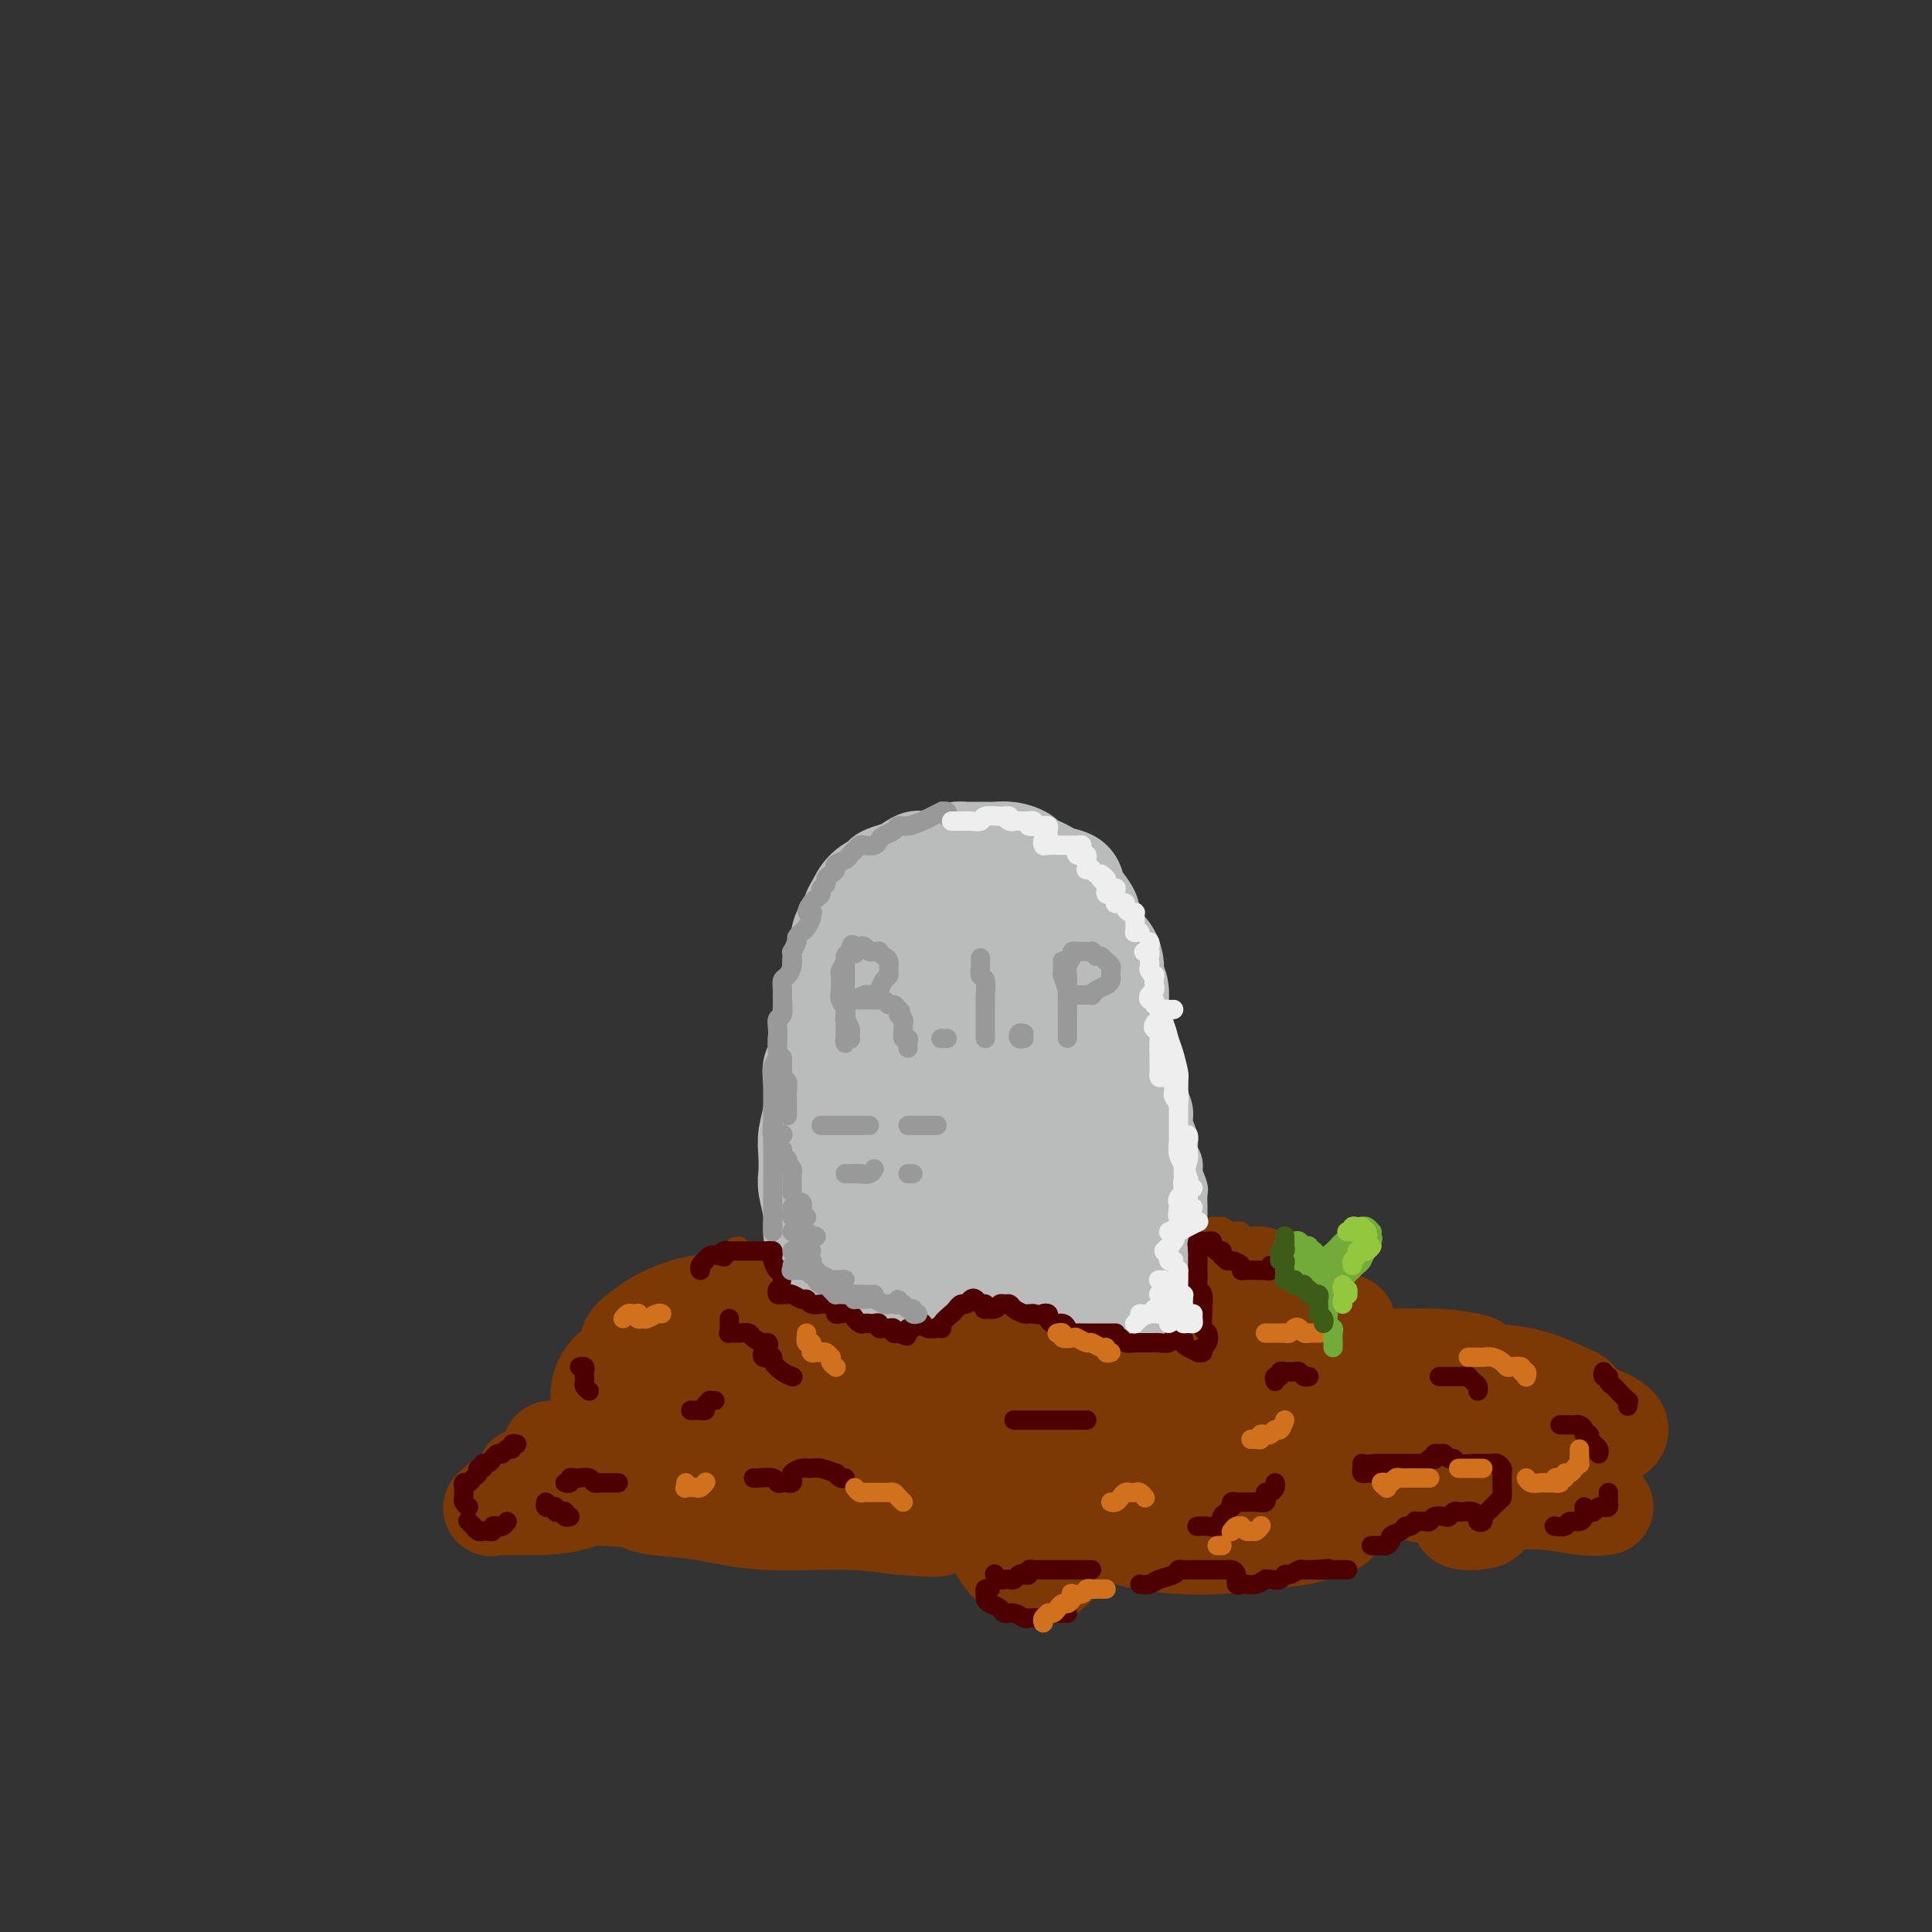 <svg viewBox='0 0 400 400' version='1.1' xmlns='http://www.w3.org/2000/svg' xmlns:xlink='http://www.w3.org/1999/xlink'><rect x="0" y="0" width="400" height="400" fill="#333333" stroke="none"/><g fill='none' stroke='rgb(186,187,187)' stroke-width='12' stroke-linecap='round' stroke-linejoin='round'><path d='M167,261c-0.008,-0.048 -0.016,-0.097 0,-1c0.016,-0.903 0.057,-2.661 0,-4c-0.057,-1.339 -0.211,-2.261 0,-4c0.211,-1.739 0.789,-4.296 1,-6c0.211,-1.704 0.057,-2.555 0,-4c-0.057,-1.445 -0.016,-3.486 0,-5c0.016,-1.514 0.008,-2.502 0,-4c-0.008,-1.498 -0.014,-3.505 0,-5c0.014,-1.495 0.049,-2.476 0,-4c-0.049,-1.524 -0.182,-3.589 0,-5c0.182,-1.411 0.678,-2.166 1,-3c0.322,-0.834 0.471,-1.746 1,-3c0.529,-1.254 1.437,-2.849 2,-4c0.563,-1.151 0.780,-1.860 1,-3c0.220,-1.140 0.444,-2.713 1,-4c0.556,-1.287 1.446,-2.288 2,-3c0.554,-0.712 0.772,-1.135 1,-2c0.228,-0.865 0.465,-2.172 1,-3c0.535,-0.828 1.369,-1.178 2,-2c0.631,-0.822 1.059,-2.117 2,-3c0.941,-0.883 2.395,-1.353 3,-2c0.605,-0.647 0.360,-1.469 1,-2c0.640,-0.531 2.166,-0.769 3,-1c0.834,-0.231 0.975,-0.454 2,-1c1.025,-0.546 2.935,-1.414 4,-2c1.065,-0.586 1.285,-0.889 2,-1c0.715,-0.111 1.924,-0.030 3,0c1.076,0.030 2.020,0.008 3,0c0.980,-0.008 1.994,-0.002 3,0c1.006,0.002 2.002,0.001 3,0c0.998,-0.001 1.999,-0.000 3,0'/><path d='M212,180c2.906,-0.264 1.670,-0.422 2,0c0.330,0.422 2.225,1.426 3,2c0.775,0.574 0.430,0.719 1,1c0.570,0.281 2.055,0.698 3,1c0.945,0.302 1.351,0.488 2,1c0.649,0.512 1.540,1.348 2,2c0.460,0.652 0.489,1.119 1,2c0.511,0.881 1.502,2.176 2,3c0.498,0.824 0.501,1.178 1,2c0.499,0.822 1.492,2.112 2,3c0.508,0.888 0.530,1.374 1,2c0.470,0.626 1.386,1.391 2,3c0.614,1.609 0.925,4.063 1,6c0.075,1.937 -0.085,3.358 0,5c0.085,1.642 0.414,3.506 1,5c0.586,1.494 1.429,2.620 2,4c0.571,1.380 0.871,3.016 1,5c0.129,1.984 0.087,4.316 0,6c-0.087,1.684 -0.219,2.719 0,4c0.219,1.281 0.791,2.808 1,4c0.209,1.192 0.056,2.047 0,3c-0.056,0.953 -0.015,2.002 0,3c0.015,0.998 0.004,1.944 0,3c-0.004,1.056 -0.001,2.223 0,3c0.001,0.777 0.000,1.163 0,2c-0.000,0.837 -0.000,2.126 0,3c0.000,0.874 0.000,1.334 0,2c-0.000,0.666 -0.000,1.539 0,2c0.000,0.461 0.000,0.509 0,1c-0.000,0.491 -0.000,1.426 0,2c0.000,0.574 0.000,0.787 0,1'/><path d='M240,266c0.220,6.504 0.270,3.263 0,2c-0.270,-1.263 -0.860,-0.548 -1,0c-0.140,0.548 0.170,0.931 0,1c-0.170,0.069 -0.819,-0.174 -1,0c-0.181,0.174 0.107,0.764 0,1c-0.107,0.236 -0.610,0.116 -1,0c-0.390,-0.116 -0.666,-0.228 -1,0c-0.334,0.228 -0.726,0.797 -1,1c-0.274,0.203 -0.429,0.040 -1,0c-0.571,-0.040 -1.559,0.042 -2,0c-0.441,-0.042 -0.334,-0.207 -1,0c-0.666,0.207 -2.106,0.787 -3,1c-0.894,0.213 -1.242,0.057 -2,0c-0.758,-0.057 -1.927,-0.017 -3,0c-1.073,0.017 -2.050,0.010 -3,0c-0.950,-0.010 -1.873,-0.024 -3,0c-1.127,0.024 -2.458,0.087 -4,0c-1.542,-0.087 -3.294,-0.325 -5,0c-1.706,0.325 -3.366,1.212 -5,2c-1.634,0.788 -3.243,1.475 -5,2c-1.757,0.525 -3.663,0.887 -5,1c-1.337,0.113 -2.105,-0.022 -3,0c-0.895,0.022 -1.917,0.202 -3,0c-1.083,-0.202 -2.226,-0.786 -3,-1c-0.774,-0.214 -1.177,-0.057 -2,0c-0.823,0.057 -2.066,0.015 -3,0c-0.934,-0.015 -1.560,-0.004 -2,0c-0.440,0.004 -0.695,0.001 -1,0c-0.305,-0.001 -0.658,-0.000 -1,0c-0.342,0.000 -0.671,0.000 -1,0'/><path d='M174,276c-8.598,0.606 -3.092,0.121 -1,0c2.092,-0.121 0.771,0.122 0,0c-0.771,-0.122 -0.991,-0.609 -1,-1c-0.009,-0.391 0.195,-0.686 0,-1c-0.195,-0.314 -0.788,-0.645 -1,-1c-0.212,-0.355 -0.043,-0.732 0,-1c0.043,-0.268 -0.040,-0.426 0,-1c0.040,-0.574 0.203,-1.564 0,-2c-0.203,-0.436 -0.771,-0.318 -1,-1c-0.229,-0.682 -0.118,-2.162 0,-3c0.118,-0.838 0.242,-1.033 0,-2c-0.242,-0.967 -0.849,-2.707 -1,-4c-0.151,-1.293 0.156,-2.139 0,-3c-0.156,-0.861 -0.774,-1.739 -1,-3c-0.226,-1.261 -0.061,-2.907 0,-4c0.061,-1.093 0.017,-1.633 0,-3c-0.017,-1.367 -0.006,-3.561 0,-5c0.006,-1.439 0.006,-2.121 0,-3c-0.006,-0.879 -0.017,-1.954 0,-3c0.017,-1.046 0.061,-2.064 0,-3c-0.061,-0.936 -0.227,-1.790 0,-3c0.227,-1.210 0.849,-2.774 1,-4c0.151,-1.226 -0.167,-2.113 0,-3c0.167,-0.887 0.819,-1.774 1,-3c0.181,-1.226 -0.109,-2.793 0,-4c0.109,-1.207 0.617,-2.056 1,-3c0.383,-0.944 0.642,-1.985 1,-3c0.358,-1.015 0.817,-2.004 1,-3c0.183,-0.996 0.092,-1.998 0,-3'/><path d='M173,203c0.968,-7.817 0.888,-2.359 1,-1c0.112,1.359 0.415,-1.380 1,-3c0.585,-1.620 1.452,-2.121 2,-3c0.548,-0.879 0.776,-2.136 1,-3c0.224,-0.864 0.445,-1.335 1,-2c0.555,-0.665 1.443,-1.525 2,-2c0.557,-0.475 0.782,-0.564 1,-1c0.218,-0.436 0.430,-1.217 1,-2c0.570,-0.783 1.499,-1.568 2,-2c0.501,-0.432 0.574,-0.511 1,-1c0.426,-0.489 1.205,-1.389 2,-2c0.795,-0.611 1.605,-0.933 2,-1c0.395,-0.067 0.375,0.121 1,0c0.625,-0.121 1.895,-0.551 3,-1c1.105,-0.449 2.043,-0.916 3,-1c0.957,-0.084 1.932,0.216 3,0c1.068,-0.216 2.229,-0.948 3,-1c0.771,-0.052 1.151,0.576 2,1c0.849,0.424 2.167,0.642 3,1c0.833,0.358 1.181,0.855 2,1c0.819,0.145 2.107,-0.060 3,0c0.893,0.060 1.389,0.387 2,1c0.611,0.613 1.337,1.511 2,2c0.663,0.489 1.263,0.567 2,1c0.737,0.433 1.611,1.219 2,2c0.389,0.781 0.293,1.556 1,2c0.707,0.444 2.217,0.558 3,1c0.783,0.442 0.839,1.211 1,2c0.161,0.789 0.428,1.597 1,2c0.572,0.403 1.449,0.401 2,1c0.551,0.599 0.775,1.800 1,3'/><path d='M230,197c2.748,3.243 1.117,2.850 1,3c-0.117,0.150 1.278,0.844 2,2c0.722,1.156 0.771,2.774 1,4c0.229,1.226 0.638,2.061 1,3c0.362,0.939 0.675,1.984 1,3c0.325,1.016 0.660,2.004 1,3c0.340,0.996 0.684,1.999 1,3c0.316,1.001 0.606,2.000 1,3c0.394,1.000 0.894,2.000 1,3c0.106,1.000 -0.183,2.001 0,3c0.183,0.999 0.838,1.997 1,3c0.162,1.003 -0.168,2.010 0,3c0.168,0.990 0.833,1.961 1,3c0.167,1.039 -0.166,2.146 0,3c0.166,0.854 0.829,1.455 1,2c0.171,0.545 -0.150,1.033 0,2c0.150,0.967 0.772,2.413 1,3c0.228,0.587 0.061,0.313 0,1c-0.061,0.687 -0.016,2.333 0,3c0.016,0.667 0.004,0.353 0,1c-0.004,0.647 -0.001,2.253 0,3c0.001,0.747 0.000,0.633 0,1c-0.000,0.367 -0.000,1.215 0,2c0.000,0.785 0.000,1.506 0,2c-0.000,0.494 -0.000,0.762 0,1c0.000,0.238 0.000,0.445 0,1c-0.000,0.555 -0.000,1.458 0,2c0.000,0.542 0.000,0.723 0,1c-0.000,0.277 -0.000,0.652 0,1c0.000,0.348 0.000,0.671 0,1c-0.000,0.329 -0.000,0.665 0,1'/><path d='M244,267c0.619,6.825 0.166,2.387 0,1c-0.166,-1.387 -0.043,0.276 0,1c0.043,0.724 0.008,0.508 0,1c-0.008,0.492 0.012,1.691 0,2c-0.012,0.309 -0.055,-0.271 0,0c0.055,0.271 0.207,1.392 0,2c-0.207,0.608 -0.773,0.703 -1,1c-0.227,0.297 -0.116,0.798 0,1c0.116,0.202 0.237,0.107 0,0c-0.237,-0.107 -0.833,-0.225 -1,0c-0.167,0.225 0.094,0.792 0,1c-0.094,0.208 -0.544,0.056 -1,0c-0.456,-0.056 -0.919,-0.015 -1,0c-0.081,0.015 0.218,0.004 0,0c-0.218,-0.004 -0.954,-0.001 -2,0c-1.046,0.001 -2.402,0.000 -3,0c-0.598,-0.000 -0.440,-0.000 -1,0c-0.560,0.000 -1.840,0.000 -3,0c-1.160,-0.000 -2.201,-0.000 -3,0c-0.799,0.000 -1.355,0.001 -2,0c-0.645,-0.001 -1.380,-0.004 -2,0c-0.620,0.004 -1.124,0.015 -2,0c-0.876,-0.015 -2.125,-0.057 -3,0c-0.875,0.057 -1.375,0.211 -2,0c-0.625,-0.211 -1.374,-0.789 -2,-1c-0.626,-0.211 -1.130,-0.057 -2,0c-0.870,0.057 -2.106,0.016 -3,0c-0.894,-0.016 -1.447,-0.008 -2,0'/><path d='M208,276c-5.903,-0.000 -3.661,-0.000 -3,0c0.661,0.000 -0.259,0.000 -1,0c-0.741,-0.000 -1.302,-0.001 -2,0c-0.698,0.001 -1.534,0.004 -2,0c-0.466,-0.004 -0.562,-0.015 -1,0c-0.438,0.015 -1.216,0.057 -2,0c-0.784,-0.057 -1.572,-0.212 -2,0c-0.428,0.212 -0.495,0.790 -1,1c-0.505,0.210 -1.448,0.053 -2,0c-0.552,-0.053 -0.711,-0.000 -1,0c-0.289,0.000 -0.706,-0.053 -1,0c-0.294,0.053 -0.464,0.210 -1,0c-0.536,-0.210 -1.439,-0.788 -2,-1c-0.561,-0.212 -0.780,-0.057 -1,0c-0.220,0.057 -0.441,0.016 -1,0c-0.559,-0.016 -1.455,-0.006 -2,0c-0.545,0.006 -0.738,0.008 -1,0c-0.262,-0.008 -0.593,-0.024 -1,0c-0.407,0.024 -0.890,0.090 -1,0c-0.110,-0.090 0.152,-0.337 0,-1c-0.152,-0.663 -0.717,-1.743 -1,-3c-0.283,-1.257 -0.284,-2.690 0,-5c0.284,-2.310 0.853,-5.495 1,-9c0.147,-3.505 -0.126,-7.328 0,-11c0.126,-3.672 0.652,-7.192 1,-11c0.348,-3.808 0.517,-7.905 1,-12c0.483,-4.095 1.279,-8.188 2,-12c0.721,-3.812 1.369,-7.341 2,-10c0.631,-2.659 1.247,-4.447 2,-6c0.753,-1.553 1.644,-2.872 2,-3c0.356,-0.128 0.178,0.936 0,2'/><path d='M190,195c1.352,-3.541 0.731,2.107 0,7c-0.731,4.893 -1.573,9.031 -2,13c-0.427,3.969 -0.441,7.767 -1,13c-0.559,5.233 -1.663,11.899 -3,17c-1.337,5.101 -2.905,8.638 -4,11c-1.095,2.362 -1.716,3.551 -2,4c-0.284,0.449 -0.230,0.159 0,-1c0.230,-1.159 0.634,-3.187 1,-6c0.366,-2.813 0.692,-6.410 1,-10c0.308,-3.590 0.599,-7.173 1,-12c0.401,-4.827 0.914,-10.899 1,-16c0.086,-5.101 -0.255,-9.233 0,-13c0.255,-3.767 1.107,-7.170 2,-9c0.893,-1.830 1.826,-2.087 3,-2c1.174,0.087 2.589,0.518 4,2c1.411,1.482 2.816,4.014 4,7c1.184,2.986 2.145,6.425 3,10c0.855,3.575 1.603,7.286 1,12c-0.603,4.714 -2.557,10.432 -4,15c-1.443,4.568 -2.373,7.985 -4,11c-1.627,3.015 -3.949,5.628 -5,7c-1.051,1.372 -0.832,1.503 -1,1c-0.168,-0.503 -0.724,-1.639 -1,-4c-0.276,-2.361 -0.273,-5.948 0,-10c0.273,-4.052 0.815,-8.571 1,-14c0.185,-5.429 0.011,-11.769 1,-17c0.989,-5.231 3.140,-9.352 4,-11c0.860,-1.648 0.430,-0.824 0,0'/></g>
<g fill='none' stroke='rgb(186,187,187)' stroke-width='20' stroke-linecap='round' stroke-linejoin='round'><path d='M172,271c-0.311,0.086 -0.622,0.173 -1,0c-0.378,-0.173 -0.823,-0.605 -1,-1c-0.177,-0.395 -0.085,-0.754 0,-2c0.085,-1.246 0.163,-3.380 0,-5c-0.163,-1.620 -0.565,-2.726 -1,-4c-0.435,-1.274 -0.901,-2.718 -1,-4c-0.099,-1.282 0.169,-2.404 0,-4c-0.169,-1.596 -0.774,-3.667 -1,-5c-0.226,-1.333 -0.074,-1.928 0,-3c0.074,-1.072 0.071,-2.619 0,-4c-0.071,-1.381 -0.211,-2.595 0,-4c0.211,-1.405 0.774,-3.002 1,-5c0.226,-1.998 0.117,-4.397 0,-6c-0.117,-1.603 -0.242,-2.411 0,-3c0.242,-0.589 0.852,-0.961 1,-2c0.148,-1.039 -0.167,-2.746 0,-4c0.167,-1.254 0.814,-2.055 1,-3c0.186,-0.945 -0.091,-2.032 0,-3c0.091,-0.968 0.549,-1.815 1,-3c0.451,-1.185 0.894,-2.707 1,-4c0.106,-1.293 -0.126,-2.356 0,-3c0.126,-0.644 0.611,-0.867 1,-2c0.389,-1.133 0.683,-3.175 1,-4c0.317,-0.825 0.656,-0.434 1,-1c0.344,-0.566 0.692,-2.088 1,-3c0.308,-0.912 0.575,-1.214 1,-2c0.425,-0.786 1.006,-2.056 2,-3c0.994,-0.944 2.400,-1.562 3,-2c0.600,-0.438 0.392,-0.695 1,-1c0.608,-0.305 2.031,-0.659 3,-1c0.969,-0.341 1.485,-0.671 2,-1'/><path d='M188,179c2.337,-1.729 2.181,-1.052 3,-1c0.819,0.052 2.613,-0.522 4,-1c1.387,-0.478 2.366,-0.861 3,-1c0.634,-0.139 0.923,-0.034 2,0c1.077,0.034 2.942,-0.002 4,0c1.058,0.002 1.309,0.042 2,0c0.691,-0.042 1.824,-0.166 3,0c1.176,0.166 2.397,0.622 3,1c0.603,0.378 0.589,0.678 1,1c0.411,0.322 1.248,0.667 2,1c0.752,0.333 1.419,0.654 2,1c0.581,0.346 1.078,0.715 2,1c0.922,0.285 2.271,0.485 3,1c0.729,0.515 0.840,1.345 1,2c0.160,0.655 0.371,1.134 1,2c0.629,0.866 1.678,2.118 2,3c0.322,0.882 -0.081,1.395 0,2c0.081,0.605 0.648,1.302 1,2c0.352,0.698 0.491,1.396 1,2c0.509,0.604 1.389,1.113 2,2c0.611,0.887 0.952,2.152 1,3c0.048,0.848 -0.198,1.279 0,2c0.198,0.721 0.842,1.733 1,3c0.158,1.267 -0.168,2.789 0,4c0.168,1.211 0.830,2.112 1,3c0.170,0.888 -0.150,1.763 0,3c0.150,1.237 0.772,2.834 1,4c0.228,1.166 0.061,1.900 0,3c-0.061,1.100 -0.016,2.565 0,4c0.016,1.435 0.005,2.838 0,4c-0.005,1.162 -0.002,2.081 0,3'/><path d='M234,233c0.692,5.912 0.921,4.191 1,4c0.079,-0.191 0.007,1.146 0,2c-0.007,0.854 0.050,1.225 0,2c-0.050,0.775 -0.206,1.955 0,3c0.206,1.045 0.773,1.957 1,3c0.227,1.043 0.114,2.219 0,3c-0.114,0.781 -0.228,1.169 0,2c0.228,0.831 0.797,2.107 1,3c0.203,0.893 0.040,1.405 0,2c-0.040,0.595 0.042,1.273 0,2c-0.042,0.727 -0.207,1.504 0,2c0.207,0.496 0.787,0.710 1,1c0.213,0.290 0.057,0.655 0,1c-0.057,0.345 -0.017,0.671 0,1c0.017,0.329 0.012,0.663 0,1c-0.012,0.337 -0.029,0.679 0,1c0.029,0.321 0.106,0.622 0,1c-0.106,0.378 -0.394,0.833 -1,1c-0.606,0.167 -1.531,0.045 -2,0c-0.469,-0.045 -0.483,-0.012 -1,0c-0.517,0.012 -1.539,0.003 -3,0c-1.461,-0.003 -3.362,-0.002 -5,0c-1.638,0.002 -3.014,0.004 -5,0c-1.986,-0.004 -4.584,-0.015 -7,0c-2.416,0.015 -4.650,0.056 -7,0c-2.350,-0.056 -4.815,-0.208 -7,0c-2.185,0.208 -4.091,0.777 -6,1c-1.909,0.223 -3.822,0.098 -5,0c-1.178,-0.098 -1.622,-0.171 -2,-1c-0.378,-0.829 -0.689,-2.415 -1,-4'/><path d='M186,264c-0.151,-1.673 0.971,-3.356 2,-5c1.029,-1.644 1.966,-3.248 3,-6c1.034,-2.752 2.164,-6.650 3,-10c0.836,-3.350 1.379,-6.151 2,-10c0.621,-3.849 1.322,-8.745 2,-13c0.678,-4.255 1.334,-7.870 2,-12c0.666,-4.130 1.342,-8.775 2,-12c0.658,-3.225 1.298,-5.030 2,-6c0.702,-0.970 1.466,-1.105 2,0c0.534,1.105 0.839,3.452 2,7c1.161,3.548 3.177,8.299 5,14c1.823,5.701 3.451,12.353 4,19c0.549,6.647 0.017,13.288 -1,18c-1.017,4.712 -2.518,7.495 -4,9c-1.482,1.505 -2.943,1.731 -4,2c-1.057,0.269 -1.710,0.582 -3,0c-1.290,-0.582 -3.215,-2.058 -5,-4c-1.785,-1.942 -3.428,-4.352 -5,-8c-1.572,-3.648 -3.073,-8.536 -4,-14c-0.927,-5.464 -1.280,-11.505 -1,-18c0.280,-6.495 1.194,-13.446 3,-18c1.806,-4.554 4.505,-6.713 7,-8c2.495,-1.287 4.788,-1.701 7,-1c2.212,0.701 4.344,2.518 7,5c2.656,2.482 5.836,5.630 8,10c2.164,4.370 3.310,9.961 4,15c0.690,5.039 0.922,9.524 0,14c-0.922,4.476 -3.000,8.942 -5,12c-2.000,3.058 -3.923,4.708 -6,6c-2.077,1.292 -4.308,2.226 -6,2c-1.692,-0.226 -2.846,-1.613 -4,-3'/><path d='M205,249c-0.983,-1.632 -1.442,-4.213 -2,-8c-0.558,-3.787 -1.217,-8.779 -1,-14c0.217,-5.221 1.310,-10.669 3,-14c1.690,-3.331 3.978,-4.543 6,-4c2.022,0.543 3.778,2.842 6,6c2.222,3.158 4.910,7.173 7,11c2.090,3.827 3.581,7.464 4,11c0.419,3.536 -0.235,6.971 -1,10c-0.765,3.029 -1.643,5.652 -3,7c-1.357,1.348 -3.194,1.422 -5,1c-1.806,-0.422 -3.580,-1.341 -5,-3c-1.420,-1.659 -2.486,-4.057 -3,-7c-0.514,-2.943 -0.478,-6.431 0,-9c0.478,-2.569 1.397,-4.218 3,-4c1.603,0.218 3.890,2.303 6,4c2.110,1.697 4.042,3.005 6,5c1.958,1.995 3.942,4.679 5,7c1.058,2.321 1.190,4.281 1,6c-0.190,1.719 -0.701,3.196 -2,4c-1.299,0.804 -3.385,0.933 -5,1c-1.615,0.067 -2.758,0.070 -4,-1c-1.242,-1.070 -2.581,-3.215 -4,-6c-1.419,-2.785 -2.916,-6.210 -4,-9c-1.084,-2.790 -1.753,-4.943 -2,-6c-0.247,-1.057 -0.070,-1.016 0,-1c0.070,0.016 0.035,0.008 0,0'/></g>
<g fill='none' stroke='rgb(124,56,5)' stroke-width='20' stroke-linecap='round' stroke-linejoin='round'><path d='M114,300c-0.041,0.031 -0.081,0.063 1,0c1.081,-0.063 3.285,-0.220 5,0c1.715,0.220 2.943,0.817 5,1c2.057,0.183 4.944,-0.046 7,0c2.056,0.046 3.282,0.369 5,0c1.718,-0.369 3.927,-1.428 5,-2c1.073,-0.572 1.009,-0.657 1,-1c-0.009,-0.343 0.036,-0.943 0,-1c-0.036,-0.057 -0.154,0.428 0,1c0.154,0.572 0.581,1.231 1,2c0.419,0.769 0.830,1.648 1,3c0.170,1.352 0.098,3.177 0,4c-0.098,0.823 -0.223,0.646 0,0c0.223,-0.646 0.792,-1.760 2,-3c1.208,-1.240 3.055,-2.607 5,-4c1.945,-1.393 3.990,-2.811 6,-4c2.010,-1.189 3.987,-2.150 6,-3c2.013,-0.850 4.063,-1.591 6,-2c1.937,-0.409 3.761,-0.488 5,0c1.239,0.488 1.895,1.542 2,2c0.105,0.458 -0.339,0.319 -2,1c-1.661,0.681 -4.538,2.183 -7,3c-2.462,0.817 -4.509,0.949 -7,1c-2.491,0.051 -5.426,0.021 -8,0c-2.574,-0.021 -4.787,-0.034 -6,-1c-1.213,-0.966 -1.427,-2.883 -1,-5c0.427,-2.117 1.496,-4.432 3,-6c1.504,-1.568 3.444,-2.389 6,-3c2.556,-0.611 5.726,-1.011 9,-1c3.274,0.011 6.650,0.432 9,1c2.350,0.568 3.675,1.284 5,2'/><path d='M178,285c2.612,0.520 2.142,0.320 1,1c-1.142,0.680 -2.958,2.238 -5,3c-2.042,0.762 -4.311,0.727 -7,1c-2.689,0.273 -5.797,0.855 -8,1c-2.203,0.145 -3.502,-0.145 -5,-1c-1.498,-0.855 -3.194,-2.273 -3,-4c0.194,-1.727 2.277,-3.761 4,-5c1.723,-1.239 3.085,-1.682 5,-2c1.915,-0.318 4.381,-0.509 7,0c2.619,0.509 5.389,1.719 8,3c2.611,1.281 5.062,2.634 7,4c1.938,1.366 3.365,2.746 4,4c0.635,1.254 0.480,2.382 0,3c-0.480,0.618 -1.284,0.725 -2,1c-0.716,0.275 -1.345,0.717 -1,0c0.345,-0.717 1.662,-2.592 3,-4c1.338,-1.408 2.696,-2.349 5,-4c2.304,-1.651 5.553,-4.012 9,-5c3.447,-0.988 7.094,-0.605 10,0c2.906,0.605 5.073,1.430 7,2c1.927,0.570 3.614,0.885 5,2c1.386,1.115 2.471,3.029 3,4c0.529,0.971 0.500,0.997 0,1c-0.500,0.003 -1.473,-0.019 -2,0c-0.527,0.019 -0.608,0.078 -1,0c-0.392,-0.078 -1.095,-0.292 -2,-1c-0.905,-0.708 -2.010,-1.911 -3,-3c-0.990,-1.089 -1.863,-2.065 -3,-3c-1.137,-0.935 -2.537,-1.829 -4,-2c-1.463,-0.171 -2.989,0.380 -4,1c-1.011,0.620 -1.505,1.310 -2,2'/><path d='M204,284c-1.179,0.627 -1.127,0.696 -1,1c0.127,0.304 0.331,0.843 2,1c1.669,0.157 4.805,-0.070 8,0c3.195,0.070 6.449,0.436 11,1c4.551,0.564 10.399,1.327 15,2c4.601,0.673 7.955,1.258 10,2c2.045,0.742 2.781,1.641 4,2c1.219,0.359 2.923,0.178 4,0c1.077,-0.178 1.528,-0.352 2,-1c0.472,-0.648 0.965,-1.770 1,-3c0.035,-1.230 -0.386,-2.569 -1,-4c-0.614,-1.431 -1.420,-2.953 -2,-4c-0.580,-1.047 -0.936,-1.619 -1,-2c-0.064,-0.381 0.162,-0.572 1,0c0.838,0.572 2.287,1.908 4,3c1.713,1.092 3.689,1.939 6,3c2.311,1.061 4.958,2.335 7,3c2.042,0.665 3.481,0.722 4,1c0.519,0.278 0.118,0.777 -1,1c-1.118,0.223 -2.953,0.171 -5,0c-2.047,-0.171 -4.307,-0.462 -7,-1c-2.693,-0.538 -5.821,-1.324 -8,-2c-2.179,-0.676 -3.409,-1.242 -4,-2c-0.591,-0.758 -0.542,-1.709 1,-2c1.542,-0.291 4.576,0.078 8,0c3.424,-0.078 7.238,-0.602 11,-1c3.762,-0.398 7.472,-0.670 11,0c3.528,0.670 6.873,2.283 9,3c2.127,0.717 3.034,0.539 3,1c-0.034,0.461 -1.010,1.560 -2,2c-0.990,0.440 -1.995,0.220 -3,0'/><path d='M291,288c-1.464,0.419 -2.625,0.467 -3,0c-0.375,-0.467 0.034,-1.450 1,-2c0.966,-0.550 2.488,-0.668 5,-1c2.512,-0.332 6.013,-0.877 10,-1c3.987,-0.123 8.459,0.176 12,1c3.541,0.824 6.150,2.172 8,3c1.850,0.828 2.939,1.137 3,2c0.061,0.863 -0.906,2.280 -3,3c-2.094,0.720 -5.314,0.744 -8,1c-2.686,0.256 -4.839,0.743 -7,1c-2.161,0.257 -4.329,0.284 -6,0c-1.671,-0.284 -2.844,-0.880 -3,-2c-0.156,-1.120 0.705,-2.764 2,-4c1.295,-1.236 3.024,-2.063 6,-2c2.976,0.063 7.198,1.017 11,2c3.802,0.983 7.182,1.994 10,3c2.818,1.006 5.074,2.007 6,3c0.926,0.993 0.523,1.976 -2,3c-2.523,1.024 -7.164,2.087 -12,3c-4.836,0.913 -9.866,1.677 -15,2c-5.134,0.323 -10.373,0.207 -15,0c-4.627,-0.207 -8.643,-0.504 -12,-1c-3.357,-0.496 -6.053,-1.190 -8,-2c-1.947,-0.810 -3.143,-1.738 -3,-2c0.143,-0.262 1.626,0.140 3,1c1.374,0.860 2.639,2.178 3,3c0.361,0.822 -0.182,1.148 -2,2c-1.818,0.852 -4.913,2.229 -10,3c-5.087,0.771 -12.168,0.934 -18,1c-5.832,0.066 -10.416,0.033 -15,0'/><path d='M229,308c-7.332,0.164 -9.161,0.074 -11,-1c-1.839,-1.074 -3.687,-3.134 -5,-4c-1.313,-0.866 -2.089,-0.540 -2,0c0.089,0.540 1.044,1.295 1,2c-0.044,0.705 -1.086,1.360 -3,2c-1.914,0.640 -4.698,1.263 -8,2c-3.302,0.737 -7.121,1.586 -11,2c-3.879,0.414 -7.818,0.391 -11,0c-3.182,-0.391 -5.605,-1.152 -8,-2c-2.395,-0.848 -4.760,-1.783 -7,-3c-2.240,-1.217 -4.354,-2.718 -6,-4c-1.646,-1.282 -2.822,-2.347 -4,-3c-1.178,-0.653 -2.356,-0.893 -3,-1c-0.644,-0.107 -0.753,-0.079 -1,0c-0.247,0.079 -0.633,0.211 -2,0c-1.367,-0.211 -3.717,-0.764 -6,-1c-2.283,-0.236 -4.499,-0.153 -7,0c-2.501,0.153 -5.285,0.378 -7,0c-1.715,-0.378 -2.360,-1.358 -3,-3c-0.640,-1.642 -1.276,-3.946 -1,-6c0.276,-2.054 1.464,-3.857 3,-5c1.536,-1.143 3.421,-1.624 5,-2c1.579,-0.376 2.853,-0.647 5,-1c2.147,-0.353 5.166,-0.789 7,-1c1.834,-0.211 2.482,-0.199 3,0c0.518,0.199 0.907,0.584 0,1c-0.907,0.416 -3.109,0.864 -5,1c-1.891,0.136 -3.471,-0.040 -5,0c-1.529,0.040 -3.008,0.297 -4,0c-0.992,-0.297 -1.496,-1.149 -2,-2'/><path d='M131,279c-2.248,-0.754 0.133,-2.639 2,-4c1.867,-1.361 3.220,-2.198 5,-3c1.780,-0.802 3.988,-1.568 6,-2c2.012,-0.432 3.827,-0.529 5,0c1.173,0.529 1.702,1.683 2,2c0.298,0.317 0.364,-0.203 0,0c-0.364,0.203 -1.157,1.130 -2,2c-0.843,0.870 -1.736,1.685 -3,2c-1.264,0.315 -2.899,0.132 -4,0c-1.101,-0.132 -1.666,-0.214 -2,0c-0.334,0.214 -0.435,0.722 0,1c0.435,0.278 1.406,0.325 3,1c1.594,0.675 3.812,1.977 6,3c2.188,1.023 4.346,1.768 7,3c2.654,1.232 5.804,2.951 8,4c2.196,1.049 3.440,1.427 4,2c0.560,0.573 0.438,1.341 1,2c0.562,0.659 1.808,1.208 3,1c1.192,-0.208 2.329,-1.174 4,-2c1.671,-0.826 3.877,-1.512 7,-2c3.123,-0.488 7.163,-0.779 11,-1c3.837,-0.221 7.471,-0.371 11,0c3.529,0.371 6.953,1.265 10,2c3.047,0.735 5.715,1.313 7,2c1.285,0.687 1.186,1.483 1,2c-0.186,0.517 -0.458,0.755 -2,1c-1.542,0.245 -4.352,0.497 -7,1c-2.648,0.503 -5.132,1.259 -8,2c-2.868,0.741 -6.118,1.469 -9,2c-2.882,0.531 -5.395,0.866 -6,1c-0.605,0.134 0.697,0.067 2,0'/><path d='M193,301c-3.068,0.829 3.263,-0.100 8,-1c4.737,-0.900 7.882,-1.772 12,-2c4.118,-0.228 9.210,0.187 14,0c4.790,-0.187 9.278,-0.978 13,-1c3.722,-0.022 6.676,0.724 9,1c2.324,0.276 4.016,0.083 4,0c-0.016,-0.083 -1.741,-0.054 -3,0c-1.259,0.054 -2.051,0.134 -3,0c-0.949,-0.134 -2.056,-0.480 -3,-1c-0.944,-0.520 -1.724,-1.212 -1,-3c0.724,-1.788 2.954,-4.672 7,-7c4.046,-2.328 9.908,-4.100 16,-5c6.092,-0.900 12.413,-0.928 18,-1c5.587,-0.072 10.439,-0.187 14,0c3.561,0.187 5.830,0.678 7,1c1.170,0.322 1.242,0.477 0,1c-1.242,0.523 -3.798,1.414 -7,2c-3.202,0.586 -7.049,0.865 -10,1c-2.951,0.135 -5.006,0.125 -8,0c-2.994,-0.125 -6.927,-0.367 -9,-1c-2.073,-0.633 -2.288,-1.659 -2,-3c0.288,-1.341 1.078,-2.996 2,-4c0.922,-1.004 1.977,-1.355 3,-2c1.023,-0.645 2.013,-1.584 3,-2c0.987,-0.416 1.972,-0.307 2,0c0.028,0.307 -0.900,0.814 -2,1c-1.100,0.186 -2.373,0.050 -4,0c-1.627,-0.050 -3.608,-0.014 -5,0c-1.392,0.014 -2.196,0.007 -3,0'/><path d='M265,275c-2.084,-0.282 -1.293,-1.487 -1,-2c0.293,-0.513 0.090,-0.334 0,-1c-0.090,-0.666 -0.066,-2.178 0,-3c0.066,-0.822 0.176,-0.953 0,-1c-0.176,-0.047 -0.637,-0.010 -1,0c-0.363,0.010 -0.630,-0.008 -1,0c-0.370,0.008 -0.845,0.043 -1,0c-0.155,-0.043 0.011,-0.165 0,0c-0.011,0.165 -0.199,0.618 0,1c0.199,0.382 0.785,0.693 1,1c0.215,0.307 0.060,0.611 0,1c-0.060,0.389 -0.023,0.862 0,1c0.023,0.138 0.032,-0.058 0,0c-0.032,0.058 -0.106,0.369 0,0c0.106,-0.369 0.392,-1.420 1,-2c0.608,-0.580 1.537,-0.690 2,-1c0.463,-0.310 0.461,-0.819 0,-1c-0.461,-0.181 -1.380,-0.035 -2,0c-0.620,0.035 -0.939,-0.042 -1,0c-0.061,0.042 0.137,0.204 0,0c-0.137,-0.204 -0.611,-0.772 -1,-1c-0.389,-0.228 -0.695,-0.114 -1,0'/><path d='M260,267c-0.954,-0.367 -0.840,-0.283 -1,0c-0.160,0.283 -0.593,0.767 -1,1c-0.407,0.233 -0.789,0.216 -1,0c-0.211,-0.216 -0.251,-0.632 0,-1c0.251,-0.368 0.792,-0.688 1,-1c0.208,-0.312 0.084,-0.616 0,-1c-0.084,-0.384 -0.128,-0.850 0,-1c0.128,-0.150 0.430,0.015 1,0c0.570,-0.015 1.410,-0.210 2,0c0.590,0.210 0.931,0.826 1,1c0.069,0.174 -0.136,-0.093 0,0c0.136,0.093 0.611,0.546 1,1c0.389,0.454 0.692,0.909 1,1c0.308,0.091 0.621,-0.182 1,0c0.379,0.182 0.823,0.818 1,1c0.177,0.182 0.086,-0.092 0,0c-0.086,0.092 -0.167,0.550 0,1c0.167,0.450 0.581,0.894 1,1c0.419,0.106 0.844,-0.125 1,0c0.156,0.125 0.045,0.607 0,1c-0.045,0.393 -0.022,0.696 0,1'/><path d='M268,272c1.167,1.333 0.583,0.667 0,0'/></g>
<g fill='none' stroke='rgb(124,56,5)' stroke-width='4' stroke-linecap='round' stroke-linejoin='round'><path d='M146,262c0.325,0.030 0.651,0.060 1,0c0.349,-0.060 0.722,-0.209 1,0c0.278,0.209 0.460,0.775 1,1c0.540,0.225 1.438,0.109 2,0c0.562,-0.109 0.790,-0.211 1,0c0.210,0.211 0.404,0.736 1,1c0.596,0.264 1.596,0.267 2,0c0.404,-0.267 0.213,-0.803 0,-1c-0.213,-0.197 -0.447,-0.053 -1,0c-0.553,0.053 -1.423,0.015 -2,0c-0.577,-0.015 -0.860,-0.008 -1,0c-0.140,0.008 -0.136,0.016 0,0c0.136,-0.016 0.405,-0.057 1,0c0.595,0.057 1.515,0.213 2,0c0.485,-0.213 0.536,-0.794 1,-1c0.464,-0.206 1.340,-0.039 2,0c0.660,0.039 1.104,-0.052 1,0c-0.104,0.052 -0.756,0.248 -1,0c-0.244,-0.248 -0.079,-0.938 0,-1c0.079,-0.062 0.071,0.506 0,1c-0.071,0.494 -0.205,0.916 0,1c0.205,0.084 0.747,-0.170 1,0c0.253,0.170 0.215,0.763 0,1c-0.215,0.237 -0.608,0.119 -1,0'/><path d='M157,264c1.709,0.036 0.483,-0.873 0,-1c-0.483,-0.127 -0.222,0.530 0,1c0.222,0.470 0.404,0.754 1,1c0.596,0.246 1.606,0.455 2,1c0.394,0.545 0.172,1.426 0,2c-0.172,0.574 -0.295,0.842 0,1c0.295,0.158 1.007,0.206 1,0c-0.007,-0.206 -0.734,-0.665 -1,-1c-0.266,-0.335 -0.072,-0.547 0,-1c0.072,-0.453 0.023,-1.148 0,-2c-0.023,-0.852 -0.021,-1.860 0,-2c0.021,-0.140 0.059,0.589 0,1c-0.059,0.411 -0.216,0.503 0,1c0.216,0.497 0.806,1.399 1,2c0.194,0.601 -0.008,0.902 0,1c0.008,0.098 0.225,-0.005 0,0c-0.225,0.005 -0.891,0.119 -1,0c-0.109,-0.119 0.340,-0.469 0,-1c-0.340,-0.531 -1.467,-1.242 -2,-2c-0.533,-0.758 -0.472,-1.562 -1,-2c-0.528,-0.438 -1.647,-0.509 -2,-1c-0.353,-0.491 0.059,-1.401 0,-2c-0.059,-0.599 -0.588,-0.885 -1,-1c-0.412,-0.115 -0.706,-0.057 -1,0'/><path d='M153,259c-1.256,-1.596 -0.897,-0.585 -1,0c-0.103,0.585 -0.667,0.744 -1,1c-0.333,0.256 -0.436,0.607 -1,1c-0.564,0.393 -1.590,0.826 -2,1c-0.410,0.174 -0.205,0.087 0,0'/><path d='M251,261c-0.308,-0.455 -0.616,-0.909 -1,-1c-0.384,-0.091 -0.845,0.183 -1,0c-0.155,-0.183 -0.003,-0.822 0,-1c0.003,-0.178 -0.144,0.107 0,0c0.144,-0.107 0.578,-0.605 1,-1c0.422,-0.395 0.831,-0.687 1,-1c0.169,-0.313 0.098,-0.645 0,-1c-0.098,-0.355 -0.222,-0.731 0,-1c0.222,-0.269 0.792,-0.429 1,0c0.208,0.429 0.056,1.448 0,2c-0.056,0.552 -0.015,0.638 0,1c0.015,0.362 0.005,1.002 0,1c-0.005,-0.002 -0.006,-0.645 0,-1c0.006,-0.355 0.018,-0.421 0,-1c-0.018,-0.579 -0.067,-1.672 0,-2c0.067,-0.328 0.251,0.107 0,0c-0.251,-0.107 -0.936,-0.757 -1,-1c-0.064,-0.243 0.493,-0.079 1,0c0.507,0.079 0.963,0.073 1,0c0.037,-0.073 -0.344,-0.213 0,0c0.344,0.213 1.412,0.779 2,1c0.588,0.221 0.697,0.098 1,0c0.303,-0.098 0.801,-0.171 1,0c0.199,0.171 0.100,0.585 0,1'/><path d='M257,256c0.728,0.370 -0.453,0.295 -1,0c-0.547,-0.295 -0.461,-0.812 -1,-1c-0.539,-0.188 -1.702,-0.049 -2,0c-0.298,0.049 0.270,0.006 0,0c-0.270,-0.006 -1.379,0.025 -2,0c-0.621,-0.025 -0.755,-0.106 -1,0c-0.245,0.106 -0.602,0.400 -1,1c-0.398,0.600 -0.839,1.508 -1,2c-0.161,0.492 -0.043,0.568 0,1c0.043,0.432 0.012,1.219 0,2c-0.012,0.781 -0.003,1.556 0,2c0.003,0.444 0.001,0.557 0,1c-0.001,0.443 -0.000,1.217 0,2c0.000,0.783 0.000,1.574 0,2c-0.000,0.426 -0.000,0.486 0,1c0.000,0.514 0.000,1.482 0,2c-0.000,0.518 -0.000,0.587 0,1c0.000,0.413 0.000,1.171 0,2c-0.000,0.829 -0.000,1.729 0,2c0.000,0.271 0.000,-0.086 0,0c-0.000,0.086 -0.000,0.614 0,1c0.000,0.386 0.000,0.628 0,1c-0.000,0.372 -0.000,0.873 0,1c0.000,0.127 0.000,-0.120 0,0c-0.000,0.120 -0.000,0.606 0,1c0.000,0.394 0.000,0.697 0,1'/><path d='M248,281c0.000,3.500 0.000,0.750 0,0c-0.000,-0.750 0.000,0.500 0,1c0.000,0.500 0.000,0.250 0,0'/><path d='M153,258c-0.037,0.423 -0.074,0.845 0,1c0.074,0.155 0.257,0.041 0,0c-0.257,-0.041 -0.956,-0.011 -1,0c-0.044,0.011 0.565,0.003 1,0c0.435,-0.003 0.695,-0.001 1,0c0.305,0.001 0.655,0.000 1,0c0.345,-0.000 0.685,0.000 1,0c0.315,-0.000 0.606,-0.001 1,0c0.394,0.001 0.890,0.003 1,0c0.110,-0.003 -0.167,-0.012 0,0c0.167,0.012 0.777,0.045 1,0c0.223,-0.045 0.060,-0.167 0,0c-0.060,0.167 -0.016,0.622 0,1c0.016,0.378 0.004,0.679 0,1c-0.004,0.321 -0.001,0.663 0,1c0.001,0.337 0.001,0.668 0,1'/><path d='M159,263c0.000,0.667 0.000,0.333 0,0'/><path d='M139,280c0.078,0.426 0.156,0.852 0,1c-0.156,0.148 -0.548,0.018 -1,0c-0.452,-0.018 -0.966,0.078 -1,0c-0.034,-0.078 0.413,-0.328 0,0c-0.413,0.328 -1.684,1.234 -3,2c-1.316,0.766 -2.675,1.394 -4,2c-1.325,0.606 -2.615,1.192 -4,2c-1.385,0.808 -2.866,1.838 -4,3c-1.134,1.162 -1.922,2.455 -3,3c-1.078,0.545 -2.446,0.342 -4,1c-1.554,0.658 -3.292,2.176 -5,3c-1.708,0.824 -3.384,0.952 -4,1c-0.616,0.048 -0.171,0.015 0,0c0.171,-0.015 0.067,-0.012 0,0c-0.067,0.012 -0.097,0.034 0,0c0.097,-0.034 0.321,-0.125 0,0c-0.321,0.125 -1.186,0.467 -2,1c-0.814,0.533 -1.578,1.257 -2,2c-0.422,0.743 -0.504,1.505 -1,2c-0.496,0.495 -1.408,0.721 -2,1c-0.592,0.279 -0.866,0.610 -1,1c-0.134,0.390 -0.128,0.840 0,1c0.128,0.160 0.377,0.029 1,0c0.623,-0.029 1.620,0.045 3,0c1.380,-0.045 3.143,-0.208 5,0c1.857,0.208 3.808,0.787 6,1c2.192,0.213 4.626,0.061 7,0c2.374,-0.061 4.687,-0.030 7,0'/><path d='M127,307c5.439,0.646 5.038,0.762 6,1c0.962,0.238 3.289,0.599 5,1c1.711,0.401 2.808,0.842 4,1c1.192,0.158 2.481,0.032 4,0c1.519,-0.032 3.268,0.029 5,0c1.732,-0.029 3.446,-0.148 5,0c1.554,0.148 2.949,0.561 4,1c1.051,0.439 1.758,0.902 2,1c0.242,0.098 0.017,-0.170 0,0c-0.017,0.170 0.172,0.778 0,1c-0.172,0.222 -0.707,0.060 -2,0c-1.293,-0.060 -3.344,-0.017 -5,0c-1.656,0.017 -2.917,0.008 -4,0c-1.083,-0.008 -1.987,-0.016 -3,0c-1.013,0.016 -2.133,0.057 -2,0c0.133,-0.057 1.520,-0.211 3,0c1.480,0.211 3.052,0.788 6,1c2.948,0.212 7.271,0.061 9,0c1.729,-0.061 0.865,-0.030 0,0'/></g>
<g fill='none' stroke='rgb(124,56,5)' stroke-width='20' stroke-linecap='round' stroke-linejoin='round'><path d='M136,304c-0.322,0.341 -0.644,0.681 -1,1c-0.356,0.319 -0.746,0.616 -2,1c-1.254,0.384 -3.371,0.855 -5,1c-1.629,0.145 -2.768,-0.037 -4,0c-1.232,0.037 -2.556,0.295 -4,0c-1.444,-0.295 -3.007,-1.141 -4,-2c-0.993,-0.859 -1.414,-1.732 -1,-2c0.414,-0.268 1.665,0.068 3,0c1.335,-0.068 2.755,-0.540 4,0c1.245,0.540 2.316,2.092 3,3c0.684,0.908 0.980,1.174 0,2c-0.980,0.826 -3.237,2.214 -6,3c-2.763,0.786 -6.033,0.971 -9,1c-2.967,0.029 -5.629,-0.098 -7,0c-1.371,0.098 -1.449,0.422 -1,0c0.449,-0.422 1.425,-1.589 3,-2c1.575,-0.411 3.748,-0.064 7,0c3.252,0.064 7.582,-0.154 12,0c4.418,0.154 8.925,0.679 14,1c5.075,0.321 10.718,0.437 14,1c3.282,0.563 4.203,1.573 4,2c-0.203,0.427 -1.531,0.271 -3,0c-1.469,-0.271 -3.079,-0.658 -5,-1c-1.921,-0.342 -4.154,-0.640 -6,-1c-1.846,-0.360 -3.304,-0.782 -5,-1c-1.696,-0.218 -3.631,-0.231 -4,0c-0.369,0.231 0.826,0.705 3,1c2.174,0.295 5.325,0.409 9,1c3.675,0.591 7.874,1.659 13,2c5.126,0.341 11.179,-0.045 16,0c4.821,0.045 8.411,0.523 12,1'/><path d='M186,316c11.055,0.920 7.693,0.218 7,0c-0.693,-0.218 1.284,0.046 2,0c0.716,-0.046 0.173,-0.403 0,-1c-0.173,-0.597 0.026,-1.433 0,-2c-0.026,-0.567 -0.275,-0.863 0,-1c0.275,-0.137 1.075,-0.113 2,0c0.925,0.113 1.974,0.317 3,1c1.026,0.683 2.027,1.845 3,3c0.973,1.155 1.917,2.301 3,4c1.083,1.699 2.307,3.950 4,5c1.693,1.050 3.857,0.900 5,1c1.143,0.100 1.264,0.449 2,0c0.736,-0.449 2.085,-1.698 3,-3c0.915,-1.302 1.395,-2.657 3,-4c1.605,-1.343 4.337,-2.673 7,-4c2.663,-1.327 5.259,-2.649 8,-3c2.741,-0.351 5.628,0.270 8,1c2.372,0.730 4.230,1.569 6,2c1.770,0.431 3.454,0.455 4,1c0.546,0.545 -0.045,1.610 -1,2c-0.955,0.390 -2.275,0.104 -4,0c-1.725,-0.104 -3.854,-0.025 -6,0c-2.146,0.025 -4.307,-0.004 -6,0c-1.693,0.004 -2.918,0.040 -4,0c-1.082,-0.040 -2.022,-0.158 -2,0c0.022,0.158 1.006,0.590 3,1c1.994,0.410 4.998,0.798 8,1c3.002,0.202 6.000,0.219 9,0c3.000,-0.219 6.000,-0.674 9,-1c3.000,-0.326 6.000,-0.522 8,-1c2.000,-0.478 3.000,-1.239 4,-2'/><path d='M274,316c4.775,-0.517 1.711,0.190 1,0c-0.711,-0.190 0.929,-1.279 2,-2c1.071,-0.721 1.571,-1.075 3,-2c1.429,-0.925 3.785,-2.421 6,-3c2.215,-0.579 4.287,-0.240 6,0c1.713,0.240 3.067,0.379 5,1c1.933,0.621 4.445,1.722 6,2c1.555,0.278 2.155,-0.267 3,0c0.845,0.267 1.937,1.346 2,2c0.063,0.654 -0.901,0.884 -2,1c-1.099,0.116 -2.331,0.119 -3,0c-0.669,-0.119 -0.776,-0.358 -1,-1c-0.224,-0.642 -0.567,-1.685 0,-2c0.567,-0.315 2.044,0.098 4,0c1.956,-0.098 4.392,-0.706 7,-1c2.608,-0.294 5.390,-0.275 8,0c2.610,0.275 5.049,0.805 7,1c1.951,0.195 3.415,0.056 4,0c0.585,-0.056 0.293,-0.028 0,0'/></g>
<g fill='none' stroke='rgb(78,0,0)' stroke-width='4' stroke-linecap='round' stroke-linejoin='round'><path d='M161,267c-0.087,0.425 -0.174,0.850 0,1c0.174,0.150 0.610,0.025 1,0c0.390,-0.025 0.733,0.050 1,0c0.267,-0.050 0.456,-0.224 1,0c0.544,0.224 1.441,0.845 2,1c0.559,0.155 0.779,-0.155 1,0c0.221,0.155 0.441,0.776 1,1c0.559,0.224 1.456,0.050 2,0c0.544,-0.050 0.736,0.025 1,0c0.264,-0.025 0.599,-0.152 1,0c0.401,0.152 0.868,0.581 1,1c0.132,0.419 -0.071,0.829 0,1c0.071,0.171 0.414,0.102 1,0c0.586,-0.102 1.414,-0.238 2,0c0.586,0.238 0.931,0.848 1,1c0.069,0.152 -0.136,-0.155 0,0c0.136,0.155 0.615,0.773 1,1c0.385,0.227 0.677,0.065 1,0c0.323,-0.065 0.678,-0.031 1,0c0.322,0.031 0.611,0.061 1,0c0.389,-0.061 0.879,-0.214 1,0c0.121,0.214 -0.126,0.793 0,1c0.126,0.207 0.626,0.041 1,0c0.374,-0.041 0.622,0.041 1,0c0.378,-0.041 0.885,-0.207 1,0c0.115,0.207 -0.161,0.786 0,1c0.161,0.214 0.760,0.061 1,0c0.240,-0.061 0.120,-0.031 0,0'/><path d='M186,276c3.820,1.375 0.868,0.312 0,0c-0.868,-0.312 0.346,0.127 1,0c0.654,-0.127 0.749,-0.820 1,-1c0.251,-0.180 0.658,0.152 1,0c0.342,-0.152 0.620,-0.787 1,-1c0.380,-0.213 0.863,-0.004 1,0c0.137,0.004 -0.070,-0.197 0,0c0.070,0.197 0.418,0.792 1,1c0.582,0.208 1.399,0.029 2,0c0.601,-0.029 0.987,0.093 1,0c0.013,-0.093 -0.347,-0.402 0,-1c0.347,-0.598 1.402,-1.484 2,-2c0.598,-0.516 0.738,-0.661 1,-1c0.262,-0.339 0.648,-0.871 1,-1c0.352,-0.129 0.672,0.147 1,0c0.328,-0.147 0.663,-0.715 1,-1c0.337,-0.285 0.677,-0.287 1,0c0.323,0.287 0.629,0.863 1,1c0.371,0.137 0.806,-0.163 1,0c0.194,0.163 0.146,0.790 0,1c-0.146,0.210 -0.390,0.003 0,0c0.390,-0.003 1.413,0.198 2,0c0.587,-0.198 0.738,-0.795 1,-1c0.262,-0.205 0.633,-0.016 1,0c0.367,0.016 0.728,-0.139 1,0c0.272,0.139 0.454,0.573 1,1c0.546,0.427 1.455,0.846 2,1c0.545,0.154 0.727,0.044 1,0c0.273,-0.044 0.636,-0.022 1,0'/><path d='M214,272c2.246,0.476 1.863,0.165 2,0c0.137,-0.165 0.796,-0.185 1,0c0.204,0.185 -0.048,0.575 0,1c0.048,0.425 0.394,0.884 1,1c0.606,0.116 1.471,-0.113 2,0c0.529,0.113 0.723,0.566 1,1c0.277,0.434 0.636,0.848 1,1c0.364,0.152 0.731,0.041 1,0c0.269,-0.041 0.439,-0.011 1,0c0.561,0.011 1.513,0.003 2,0c0.487,-0.003 0.509,-0.001 1,0c0.491,0.001 1.451,0.000 2,0c0.549,-0.000 0.686,-0.000 1,0c0.314,0.000 0.804,0.000 1,0c0.196,-0.000 0.098,-0.000 0,0'/><path d='M231,277c-0.097,0.030 -0.195,0.061 0,0c0.195,-0.061 0.681,-0.212 1,0c0.319,0.212 0.471,0.789 1,1c0.529,0.211 1.436,0.056 2,0c0.564,-0.056 0.785,-0.014 1,0c0.215,0.014 0.424,0.000 1,0c0.576,-0.000 1.517,0.014 2,0c0.483,-0.014 0.507,-0.056 1,0c0.493,0.056 1.457,0.210 2,0c0.543,-0.210 0.667,-0.785 1,-1c0.333,-0.215 0.876,-0.069 1,0c0.124,0.069 -0.169,0.061 0,0c0.169,-0.061 0.801,-0.174 1,0c0.199,0.174 -0.034,0.636 0,1c0.034,0.364 0.334,0.630 1,1c0.666,0.370 1.699,0.843 2,1c0.301,0.157 -0.128,-0.004 0,0c0.128,0.004 0.815,0.172 1,0c0.185,-0.172 -0.132,-0.684 0,-1c0.132,-0.316 0.715,-0.436 1,-1c0.285,-0.564 0.274,-1.573 0,-2c-0.274,-0.427 -0.809,-0.270 -1,-1c-0.191,-0.730 -0.037,-2.345 0,-3c0.037,-0.655 -0.043,-0.350 0,-1c0.043,-0.650 0.208,-2.254 0,-3c-0.208,-0.746 -0.788,-0.634 -1,-1c-0.212,-0.366 -0.057,-1.211 0,-2c0.057,-0.789 0.015,-1.521 0,-2c-0.015,-0.479 -0.004,-0.706 0,-1c0.004,-0.294 0.001,-0.656 0,-1c-0.001,-0.344 -0.000,-0.670 0,-1c0.000,-0.330 0.000,-0.665 0,-1'/><path d='M248,259c-0.313,-2.895 -0.095,-0.632 0,0c0.095,0.632 0.068,-0.367 0,-1c-0.068,-0.633 -0.177,-0.899 0,-1c0.177,-0.101 0.639,-0.037 1,0c0.361,0.037 0.622,0.047 1,0c0.378,-0.047 0.872,-0.152 1,0c0.128,0.152 -0.110,0.562 0,1c0.110,0.438 0.569,0.906 1,1c0.431,0.094 0.835,-0.186 1,0c0.165,0.186 0.090,0.837 0,1c-0.090,0.163 -0.196,-0.163 0,0c0.196,0.163 0.696,0.814 1,1c0.304,0.186 0.414,-0.094 1,0c0.586,0.094 1.648,0.561 2,1c0.352,0.439 -0.007,0.850 0,1c0.007,0.150 0.379,0.040 1,0c0.621,-0.040 1.491,-0.010 2,0c0.509,0.010 0.657,-0.002 1,0c0.343,0.002 0.879,0.016 1,0c0.121,-0.016 -0.175,-0.062 0,0c0.175,0.062 0.821,0.230 1,0c0.179,-0.230 -0.110,-0.860 0,-1c0.110,-0.140 0.617,0.210 1,0c0.383,-0.210 0.642,-0.980 1,-1c0.358,-0.020 0.817,0.708 1,1c0.183,0.292 0.092,0.146 0,0'/><path d='M162,263c-0.002,0.288 -0.003,0.576 0,1c0.003,0.424 0.011,0.982 0,1c-0.011,0.018 -0.042,-0.506 0,-1c0.042,-0.494 0.155,-0.959 0,-1c-0.155,-0.041 -0.580,0.343 -1,0c-0.420,-0.343 -0.834,-1.412 -1,-2c-0.166,-0.588 -0.082,-0.693 0,-1c0.082,-0.307 0.163,-0.814 0,-1c-0.163,-0.186 -0.568,-0.050 -1,0c-0.432,0.050 -0.890,0.013 -1,0c-0.110,-0.013 0.129,-0.004 0,0c-0.129,0.004 -0.626,0.001 -1,0c-0.374,-0.001 -0.624,-0.000 -1,0c-0.376,0.000 -0.879,0.000 -1,0c-0.121,-0.000 0.139,-0.000 0,0c-0.139,0.000 -0.678,0.000 -1,0c-0.322,-0.000 -0.426,-0.000 -1,0c-0.574,0.000 -1.616,0.000 -2,0c-0.384,-0.000 -0.110,-0.000 0,0c0.110,0.000 0.055,0.000 0,0'/><path d='M151,259c-1.895,-0.397 -1.134,0.611 -1,1c0.134,0.389 -0.360,0.160 -1,0c-0.640,-0.160 -1.425,-0.249 -2,0c-0.575,0.249 -0.939,0.838 -1,1c-0.061,0.162 0.179,-0.101 0,0c-0.179,0.101 -0.779,0.566 -1,1c-0.221,0.434 -0.063,0.838 0,1c0.063,0.162 0.032,0.081 0,0'/><path d='M151,273c0.003,0.340 0.007,0.680 0,1c-0.007,0.320 -0.023,0.621 0,1c0.023,0.379 0.085,0.836 0,1c-0.085,0.164 -0.317,0.034 0,0c0.317,-0.034 1.185,0.029 2,0c0.815,-0.029 1.578,-0.148 2,0c0.422,0.148 0.502,0.564 1,1c0.498,0.436 1.415,0.891 2,1c0.585,0.109 0.839,-0.128 1,0c0.161,0.128 0.229,0.622 0,1c-0.229,0.378 -0.757,0.639 -1,1c-0.243,0.361 -0.203,0.821 0,1c0.203,0.179 0.570,0.076 1,0c0.430,-0.076 0.925,-0.125 1,0c0.075,0.125 -0.268,0.425 0,1c0.268,0.575 1.149,1.424 2,2c0.851,0.576 1.672,0.879 2,1c0.328,0.121 0.164,0.061 0,0'/><path d='M210,294c-0.055,0.000 -0.109,0.000 0,0c0.109,0.000 0.382,0.000 1,0c0.618,0.000 1.583,0.000 2,0c0.417,0.000 0.288,0.000 1,0c0.712,0.000 2.266,0.000 3,0c0.734,0.000 0.648,-0.000 1,0c0.352,0.000 1.142,0.000 2,0c0.858,0.000 1.785,0.000 2,0c0.215,0.000 -0.283,0.000 0,0c0.283,0.000 1.345,0.000 2,0c0.655,0.000 0.901,0.000 1,0c0.099,-0.000 0.049,0.000 0,0'/><path d='M175,306c-0.289,0.122 -0.577,0.243 -1,0c-0.423,-0.243 -0.980,-0.851 -1,-1c-0.020,-0.149 0.499,0.159 0,0c-0.499,-0.159 -2.015,-0.786 -3,-1c-0.985,-0.214 -1.440,-0.015 -2,0c-0.560,0.015 -1.225,-0.154 -2,0c-0.775,0.154 -1.661,0.629 -2,1c-0.339,0.371 -0.133,0.636 0,1c0.133,0.364 0.192,0.826 0,1c-0.192,0.174 -0.636,0.061 -1,0c-0.364,-0.061 -0.647,-0.069 -1,0c-0.353,0.069 -0.774,0.215 -1,0c-0.226,-0.215 -0.256,-0.789 -1,-1c-0.744,-0.211 -2.200,-0.057 -3,0c-0.800,0.057 -0.943,0.016 -1,0c-0.057,-0.016 -0.029,-0.008 0,0'/><path d='M128,307c-0.331,-0.000 -0.662,-0.000 -1,0c-0.338,0.000 -0.682,0.001 -1,0c-0.318,-0.001 -0.609,-0.004 -1,0c-0.391,0.004 -0.883,0.015 -1,0c-0.117,-0.015 0.141,-0.057 0,0c-0.141,0.057 -0.682,0.212 -1,0c-0.318,-0.212 -0.415,-0.790 -1,-1c-0.585,-0.210 -1.658,-0.053 -2,0c-0.342,0.053 0.048,0.000 0,0c-0.048,-0.000 -0.535,0.052 -1,0c-0.465,-0.052 -0.908,-0.210 -1,0c-0.092,0.210 0.168,0.787 0,1c-0.168,0.213 -0.762,0.061 -1,0c-0.238,-0.061 -0.119,-0.030 0,0'/><path d='M122,288c-0.422,-0.334 -0.844,-0.668 -1,-1c-0.156,-0.332 -0.045,-0.663 0,-1c0.045,-0.337 0.026,-0.679 0,-1c-0.026,-0.321 -0.059,-0.622 0,-1c0.059,-0.378 0.208,-0.832 0,-1c-0.208,-0.168 -0.774,-0.048 -1,0c-0.226,0.048 -0.113,0.024 0,0'/><path d='M264,286c-0.122,-0.453 -0.244,-0.906 0,-1c0.244,-0.094 0.853,0.171 1,0c0.147,-0.171 -0.168,-0.778 0,-1c0.168,-0.222 0.819,-0.061 1,0c0.181,0.061 -0.106,0.020 0,0c0.106,-0.020 0.607,-0.019 1,0c0.393,0.019 0.680,0.058 1,0c0.320,-0.058 0.674,-0.212 1,0c0.326,0.212 0.623,0.789 1,1c0.377,0.211 0.832,0.057 1,0c0.168,-0.057 0.048,-0.016 0,0c-0.048,0.016 -0.024,0.008 0,0'/><path d='M298,285c0.764,-0.000 1.528,-0.000 2,0c0.472,0.000 0.652,0.000 1,0c0.348,-0.000 0.863,-0.001 1,0c0.137,0.001 -0.104,0.003 0,0c0.104,-0.003 0.553,-0.012 1,0c0.447,0.012 0.890,0.045 1,0c0.110,-0.045 -0.114,-0.170 0,0c0.114,0.170 0.567,0.633 1,1c0.433,0.367 0.847,0.637 1,1c0.153,0.363 0.044,0.818 0,1c-0.044,0.182 -0.022,0.091 0,0'/><path d='M264,307c0.083,0.301 0.165,0.601 0,1c-0.165,0.399 -0.579,0.895 -1,1c-0.421,0.105 -0.851,-0.182 -1,0c-0.149,0.182 -0.019,0.833 0,1c0.019,0.167 -0.075,-0.152 0,0c0.075,0.152 0.319,0.773 0,1c-0.319,0.227 -1.199,0.060 -2,0c-0.801,-0.060 -1.521,-0.012 -2,0c-0.479,0.012 -0.716,-0.012 -1,0c-0.284,0.012 -0.615,0.059 -1,0c-0.385,-0.059 -0.824,-0.224 -1,0c-0.176,0.224 -0.088,0.838 0,1c0.088,0.162 0.176,-0.128 0,0c-0.176,0.128 -0.615,0.675 -1,1c-0.385,0.325 -0.716,0.427 -1,1c-0.284,0.573 -0.519,1.618 -1,2c-0.481,0.382 -1.206,0.103 -2,0c-0.794,-0.103 -1.655,-0.029 -2,0c-0.345,0.029 -0.172,0.015 0,0'/><path d='M226,325c-0.214,-0.000 -0.428,-0.000 -1,0c-0.572,0.000 -1.501,0.000 -2,0c-0.499,-0.000 -0.568,-0.000 -1,0c-0.432,0.000 -1.229,0.000 -2,0c-0.771,-0.000 -1.517,-0.000 -2,0c-0.483,0.000 -0.703,0.000 -1,0c-0.297,-0.000 -0.672,-0.001 -1,0c-0.328,0.001 -0.609,0.004 -1,0c-0.391,-0.004 -0.892,-0.015 -1,0c-0.108,0.015 0.178,0.056 0,0c-0.178,-0.056 -0.821,-0.207 -1,0c-0.179,0.207 0.107,0.773 0,1c-0.107,0.227 -0.607,0.113 -1,0c-0.393,-0.113 -0.679,-0.227 -1,0c-0.321,0.227 -0.677,0.794 -1,1c-0.323,0.206 -0.612,0.052 -1,0c-0.388,-0.052 -0.875,-0.000 -1,0c-0.125,0.000 0.111,-0.052 0,0c-0.111,0.052 -0.568,0.206 -1,0c-0.432,-0.206 -0.838,-0.773 -1,-1c-0.162,-0.227 -0.081,-0.113 0,0'/><path d='M205,329c-0.427,-0.089 -0.854,-0.179 -1,0c-0.146,0.179 -0.013,0.626 0,1c0.013,0.374 -0.096,0.673 0,1c0.096,0.327 0.397,0.680 1,1c0.603,0.320 1.510,0.608 2,1c0.490,0.392 0.565,0.890 1,1c0.435,0.110 1.230,-0.167 2,0c0.770,0.167 1.515,0.778 2,1c0.485,0.222 0.708,0.056 1,0c0.292,-0.056 0.652,-0.001 1,0c0.348,0.001 0.685,-0.052 1,0c0.315,0.052 0.609,0.210 1,0c0.391,-0.210 0.878,-0.788 1,-1c0.122,-0.212 -0.121,-0.057 0,0c0.121,0.057 0.607,0.015 1,0c0.393,-0.015 0.693,-0.004 1,0c0.307,0.004 0.621,0.001 1,0c0.379,-0.001 0.823,-0.000 1,0c0.177,0.000 0.089,0.000 0,0'/><path d='M236,328c0.704,0.091 1.407,0.182 2,0c0.593,-0.182 1.075,-0.637 2,-1c0.925,-0.363 2.294,-0.633 3,-1c0.706,-0.367 0.749,-0.830 1,-1c0.251,-0.170 0.711,-0.045 1,0c0.289,0.045 0.406,0.012 1,0c0.594,-0.012 1.665,-0.003 2,0c0.335,0.003 -0.065,0.001 0,0c0.065,-0.001 0.596,-0.000 1,0c0.404,0.000 0.682,0.000 1,0c0.318,-0.000 0.677,0.000 1,0c0.323,-0.000 0.611,-0.001 1,0c0.389,0.001 0.879,0.002 1,0c0.121,-0.002 -0.126,-0.007 0,0c0.126,0.007 0.625,0.026 1,0c0.375,-0.026 0.624,-0.098 1,0c0.376,0.098 0.877,0.367 1,1c0.123,0.633 -0.131,1.630 0,2c0.131,0.370 0.647,0.113 1,0c0.353,-0.113 0.541,-0.083 1,0c0.459,0.083 1.187,0.220 2,0c0.813,-0.220 1.710,-0.795 2,-1c0.290,-0.205 -0.025,-0.040 0,0c0.025,0.040 0.392,-0.046 1,0c0.608,0.046 1.458,0.222 2,0c0.542,-0.222 0.775,-0.844 1,-1c0.225,-0.156 0.441,0.154 1,0c0.559,-0.154 1.459,-0.773 2,-1c0.541,-0.227 0.723,-0.061 1,0c0.277,0.061 0.651,0.017 1,0c0.349,-0.017 0.675,-0.009 1,0'/><path d='M272,325c5.675,-0.464 1.862,-0.124 1,0c-0.862,0.124 1.225,0.033 2,0c0.775,-0.033 0.236,-0.009 0,0c-0.236,0.009 -0.168,0.002 0,0c0.168,-0.002 0.437,-0.001 1,0c0.563,0.001 1.421,0.000 2,0c0.579,-0.000 0.880,-0.000 1,0c0.120,0.000 0.060,0.000 0,0'/><path d='M284,320c-0.089,-0.002 -0.177,-0.003 0,0c0.177,0.003 0.620,0.012 1,0c0.380,-0.012 0.697,-0.044 1,0c0.303,0.044 0.592,0.166 1,0c0.408,-0.166 0.935,-0.618 1,-1c0.065,-0.382 -0.332,-0.695 0,-1c0.332,-0.305 1.395,-0.604 2,-1c0.605,-0.396 0.754,-0.891 1,-1c0.246,-0.109 0.591,0.167 1,0c0.409,-0.167 0.883,-0.776 1,-1c0.117,-0.224 -0.124,-0.064 0,0c0.124,0.064 0.614,0.031 1,0c0.386,-0.031 0.667,-0.060 1,0c0.333,0.060 0.719,0.208 1,0c0.281,-0.208 0.457,-0.774 1,-1c0.543,-0.226 1.454,-0.113 2,0c0.546,0.113 0.727,0.225 1,0c0.273,-0.225 0.637,-0.788 1,-1c0.363,-0.212 0.724,-0.072 1,0c0.276,0.072 0.465,0.075 1,0c0.535,-0.075 1.415,-0.230 2,0c0.585,0.230 0.874,0.843 1,1c0.126,0.157 0.089,-0.143 0,0c-0.089,0.143 -0.231,0.729 0,1c0.231,0.271 0.835,0.227 1,0c0.165,-0.227 -0.111,-0.638 0,-1c0.111,-0.362 0.607,-0.674 1,-1c0.393,-0.326 0.684,-0.664 1,-1c0.316,-0.336 0.658,-0.668 1,-1'/><path d='M310,311c0.691,-0.732 0.918,-0.563 1,-1c0.082,-0.437 0.019,-1.480 0,-2c-0.019,-0.520 0.006,-0.518 0,-1c-0.006,-0.482 -0.042,-1.450 0,-2c0.042,-0.550 0.162,-0.683 0,-1c-0.162,-0.317 -0.605,-0.817 -1,-1c-0.395,-0.183 -0.743,-0.048 -1,0c-0.257,0.048 -0.422,0.009 -1,0c-0.578,-0.009 -1.569,0.013 -2,0c-0.431,-0.013 -0.300,-0.060 -1,0c-0.700,0.060 -2.229,0.227 -3,0c-0.771,-0.227 -0.785,-0.846 -1,-1c-0.215,-0.154 -0.632,0.159 -1,0c-0.368,-0.159 -0.686,-0.788 -1,-1c-0.314,-0.212 -0.623,-0.005 -1,0c-0.377,0.005 -0.822,-0.191 -1,0c-0.178,0.191 -0.090,0.769 0,1c0.090,0.231 0.180,0.114 0,0c-0.180,-0.114 -0.632,-0.227 -1,0c-0.368,0.227 -0.651,0.793 -1,1c-0.349,0.207 -0.762,0.056 -1,0c-0.238,-0.056 -0.301,-0.015 -1,0c-0.699,0.015 -2.032,0.004 -3,0c-0.968,-0.004 -1.569,-0.001 -2,0c-0.431,0.001 -0.693,0.000 -1,0c-0.307,-0.000 -0.659,-0.000 -1,0c-0.341,0.000 -0.670,0.000 -1,0'/><path d='M285,303c-3.726,0.166 -1.041,0.581 0,1c1.041,0.419 0.437,0.842 0,1c-0.437,0.158 -0.705,0.053 -1,0c-0.295,-0.053 -0.615,-0.053 -1,0c-0.385,0.053 -0.835,0.158 -1,0c-0.165,-0.158 -0.044,-0.578 0,-1c0.044,-0.422 0.012,-0.844 0,-1c-0.012,-0.156 -0.003,-0.044 0,0c0.003,0.044 0.002,0.022 0,0'/><path d='M323,295c0.446,-0.000 0.893,-0.001 1,0c0.107,0.001 -0.125,0.003 0,0c0.125,-0.003 0.607,-0.011 1,0c0.393,0.011 0.698,0.040 1,0c0.302,-0.040 0.603,-0.150 1,0c0.397,0.150 0.890,0.561 1,1c0.110,0.439 -0.164,0.905 0,1c0.164,0.095 0.766,-0.182 1,0c0.234,0.182 0.101,0.823 0,1c-0.101,0.177 -0.171,-0.110 0,0c0.171,0.110 0.582,0.617 1,1c0.418,0.383 0.843,0.642 1,1c0.157,0.358 0.045,0.817 0,1c-0.045,0.183 -0.022,0.092 0,0'/><path d='M333,309c0.006,0.339 0.013,0.678 0,1c-0.013,0.322 -0.045,0.626 0,1c0.045,0.374 0.167,0.818 0,1c-0.167,0.182 -0.623,0.101 -1,0c-0.377,-0.101 -0.675,-0.222 -1,0c-0.325,0.222 -0.675,0.787 -1,1c-0.325,0.213 -0.623,0.074 -1,0c-0.377,-0.074 -0.833,-0.084 -1,0c-0.167,0.084 -0.047,0.261 0,0c0.047,-0.261 0.020,-0.961 0,-1c-0.020,-0.039 -0.031,0.582 0,1c0.031,0.418 0.106,0.634 0,1c-0.106,0.366 -0.393,0.883 -1,1c-0.607,0.117 -1.534,-0.164 -2,0c-0.466,0.164 -0.472,0.775 -1,1c-0.528,0.225 -1.580,0.064 -2,0c-0.420,-0.064 -0.210,-0.032 0,0'/><path d='M332,284c-0.120,0.446 -0.241,0.892 0,1c0.241,0.108 0.843,-0.121 1,0c0.157,0.121 -0.130,0.592 0,1c0.130,0.408 0.676,0.754 1,1c0.324,0.246 0.427,0.392 1,1c0.573,0.608 1.618,1.678 2,2c0.382,0.322 0.103,-0.106 0,0c-0.103,0.106 -0.029,0.744 0,1c0.029,0.256 0.015,0.128 0,0'/><path d='M105,315c-0.341,0.415 -0.683,0.829 -1,1c-0.317,0.171 -0.610,0.098 -1,0c-0.390,-0.098 -0.878,-0.221 -1,0c-0.122,0.221 0.121,0.787 0,1c-0.121,0.213 -0.606,0.072 -1,0c-0.394,-0.072 -0.698,-0.076 -1,0c-0.302,0.076 -0.603,0.230 -1,0c-0.397,-0.230 -0.891,-0.846 -1,-1c-0.109,-0.154 0.167,0.155 0,0c-0.167,-0.155 -0.776,-0.772 -1,-1c-0.224,-0.228 -0.064,-0.065 0,0c0.064,0.065 0.032,0.033 0,0'/><path d='M97,312c-0.423,-0.334 -0.846,-0.668 -1,-1c-0.154,-0.332 -0.038,-0.663 0,-1c0.038,-0.337 -0.001,-0.682 0,-1c0.001,-0.318 0.043,-0.610 0,-1c-0.043,-0.390 -0.170,-0.879 0,-1c0.170,-0.121 0.638,0.126 1,0c0.362,-0.126 0.618,-0.626 1,-1c0.382,-0.374 0.890,-0.621 1,-1c0.110,-0.379 -0.177,-0.890 0,-1c0.177,-0.110 0.817,0.182 1,0c0.183,-0.182 -0.092,-0.837 0,-1c0.092,-0.163 0.549,0.168 1,0c0.451,-0.168 0.894,-0.834 1,-1c0.106,-0.166 -0.125,0.167 0,0c0.125,-0.167 0.607,-0.833 1,-1c0.393,-0.167 0.697,0.165 1,0c0.303,-0.165 0.603,-0.829 1,-1c0.397,-0.171 0.890,0.150 1,0c0.110,-0.150 -0.163,-0.771 0,-1c0.163,-0.229 0.761,-0.065 1,0c0.239,0.065 0.120,0.033 0,0'/><path d='M113,311c-0.081,0.415 -0.163,0.829 0,1c0.163,0.171 0.569,0.097 1,0c0.431,-0.097 0.885,-0.218 1,0c0.115,0.218 -0.109,0.777 0,1c0.109,0.223 0.551,0.112 1,0c0.449,-0.112 0.904,-0.226 1,0c0.096,0.226 -0.166,0.792 0,1c0.166,0.208 0.762,0.060 1,0c0.238,-0.060 0.119,-0.030 0,0'/><path d='M143,292c0.342,0.006 0.684,0.012 1,0c0.316,-0.012 0.605,-0.042 1,0c0.395,0.042 0.895,0.155 1,0c0.105,-0.155 -0.186,-0.577 0,-1c0.186,-0.423 0.848,-0.845 1,-1c0.152,-0.155 -0.207,-0.041 0,0c0.207,0.041 0.979,0.011 1,0c0.021,-0.011 -0.708,-0.003 -1,0c-0.292,0.003 -0.146,0.002 0,0'/></g>
<g fill='none' stroke='rgb(210,113,29)' stroke-width='4' stroke-linecap='round' stroke-linejoin='round'><path d='M129,273c0.339,-0.420 0.678,-0.841 1,-1c0.322,-0.159 0.626,-0.057 1,0c0.374,0.057 0.818,0.067 1,0c0.182,-0.067 0.103,-0.213 0,0c-0.103,0.213 -0.231,0.785 0,1c0.231,0.215 0.822,0.072 1,0c0.178,-0.072 -0.057,-0.072 0,0c0.057,0.072 0.407,0.215 1,0c0.593,-0.215 1.429,-0.789 2,-1c0.571,-0.211 0.877,-0.060 1,0c0.123,0.060 0.061,0.030 0,0'/><path d='M167,276c-0.114,0.878 -0.227,1.756 0,2c0.227,0.244 0.796,-0.145 1,0c0.204,0.145 0.044,0.824 0,1c-0.044,0.176 0.030,-0.150 0,0c-0.030,0.150 -0.162,0.776 0,1c0.162,0.224 0.618,0.045 1,0c0.382,-0.045 0.690,0.043 1,0c0.310,-0.043 0.623,-0.218 1,0c0.377,0.218 0.819,0.829 1,1c0.181,0.171 0.100,-0.099 0,0c-0.100,0.099 -0.219,0.565 0,1c0.219,0.435 0.777,0.839 1,1c0.223,0.161 0.112,0.081 0,0'/><path d='M177,308c0.334,0.423 0.668,0.845 1,1c0.332,0.155 0.663,0.041 1,0c0.337,-0.041 0.682,-0.011 1,0c0.318,0.011 0.610,0.003 1,0c0.390,-0.003 0.878,-0.002 1,0c0.122,0.002 -0.122,0.003 0,0c0.122,-0.003 0.611,-0.011 1,0c0.389,0.011 0.679,0.042 1,0c0.321,-0.042 0.674,-0.156 1,0c0.326,0.156 0.626,0.580 1,1c0.374,0.420 0.821,0.834 1,1c0.179,0.166 0.089,0.083 0,0'/><path d='M146,307c0.099,-0.113 0.198,-0.225 0,0c-0.198,0.225 -0.694,0.789 -1,1c-0.306,0.211 -0.422,0.070 -1,0c-0.578,-0.070 -1.619,-0.070 -2,0c-0.381,0.070 -0.103,0.211 0,0c0.103,-0.211 0.029,-0.775 0,-1c-0.029,-0.225 -0.015,-0.113 0,0'/><path d='M230,311c0.333,0.083 0.667,0.166 1,0c0.333,-0.166 0.666,-0.581 1,-1c0.334,-0.419 0.667,-0.841 1,-1c0.333,-0.159 0.664,-0.057 1,0c0.336,0.057 0.678,0.067 1,0c0.322,-0.067 0.625,-0.210 1,0c0.375,0.210 0.821,0.774 1,1c0.179,0.226 0.089,0.113 0,0'/><path d='M230,280c-0.438,0.122 -0.876,0.244 -1,0c-0.124,-0.244 0.065,-0.854 0,-1c-0.065,-0.146 -0.383,0.171 -1,0c-0.617,-0.171 -1.532,-0.829 -2,-1c-0.468,-0.171 -0.489,0.147 -1,0c-0.511,-0.147 -1.514,-0.757 -2,-1c-0.486,-0.243 -0.456,-0.118 -1,0c-0.544,0.118 -1.661,0.227 -2,0c-0.339,-0.227 0.101,-0.792 0,-1c-0.101,-0.208 -0.743,-0.059 -1,0c-0.257,0.059 -0.128,0.030 0,0'/><path d='M266,276c0.303,-0.000 0.606,-0.000 0,0c-0.606,0.000 -2.121,0.000 -3,0c-0.879,-0.000 -1.122,-0.000 -1,0c0.122,0.000 0.610,0.001 1,0c0.390,-0.001 0.682,-0.004 1,0c0.318,0.004 0.663,0.014 1,0c0.337,-0.014 0.667,-0.053 1,0c0.333,0.053 0.668,0.196 1,0c0.332,-0.196 0.661,-0.732 1,-1c0.339,-0.268 0.687,-0.268 1,0c0.313,0.268 0.592,0.804 1,1c0.408,0.196 0.944,0.053 1,0c0.056,-0.053 -0.370,-0.014 0,0c0.370,0.014 1.534,0.004 2,0c0.466,-0.004 0.233,-0.002 0,0'/><path d='M304,281c0.305,-0.000 0.609,-0.001 1,0c0.391,0.001 0.868,0.003 1,0c0.132,-0.003 -0.080,-0.011 0,0c0.080,0.011 0.454,0.042 1,0c0.546,-0.042 1.264,-0.156 2,0c0.736,0.156 1.488,0.582 2,1c0.512,0.418 0.782,0.829 1,1c0.218,0.171 0.384,0.102 1,0c0.616,-0.102 1.682,-0.238 2,0c0.318,0.238 -0.111,0.848 0,1c0.111,0.152 0.762,-0.155 1,0c0.238,0.155 0.064,0.773 0,1c-0.064,0.227 -0.018,0.065 0,0c0.018,-0.065 0.009,-0.032 0,0'/><path d='M327,300c0.007,0.190 0.013,0.381 0,1c-0.013,0.619 -0.046,1.668 0,2c0.046,0.332 0.171,-0.051 0,0c-0.171,0.051 -0.637,0.536 -1,1c-0.363,0.464 -0.623,0.908 -1,1c-0.377,0.092 -0.873,-0.168 -1,0c-0.127,0.168 0.114,0.763 0,1c-0.114,0.237 -0.582,0.116 -1,0c-0.418,-0.116 -0.784,-0.227 -1,0c-0.216,0.227 -0.280,0.793 0,1c0.280,0.207 0.906,0.057 1,0c0.094,-0.057 -0.343,-0.019 -1,0c-0.657,0.019 -1.535,0.019 -2,0c-0.465,-0.019 -0.516,-0.057 -1,0c-0.484,0.057 -1.399,0.208 -2,0c-0.601,-0.208 -0.886,-0.774 -1,-1c-0.114,-0.226 -0.057,-0.113 0,0'/><path d='M307,304c-0.113,0.000 -0.226,0.000 -1,0c-0.774,0.000 -2.208,0.000 -3,0c-0.792,0.000 -0.940,0.000 -1,0c-0.060,0.000 -0.030,0.000 0,0'/><path d='M296,306c-0.341,0.000 -0.683,0.000 -1,0c-0.317,-0.000 -0.610,-0.000 -1,0c-0.390,0.000 -0.878,0.000 -1,0c-0.122,-0.000 0.122,-0.001 0,0c-0.122,0.001 -0.610,0.004 -1,0c-0.390,-0.004 -0.681,-0.015 -1,0c-0.319,0.015 -0.665,0.056 -1,0c-0.335,-0.056 -0.661,-0.207 -1,0c-0.339,0.207 -0.693,0.774 -1,1c-0.307,0.226 -0.567,0.112 -1,0c-0.433,-0.112 -1.040,-0.223 -1,0c0.040,0.223 0.726,0.778 1,1c0.274,0.222 0.137,0.111 0,0'/><path d='M266,294c-0.331,0.876 -0.662,1.752 -1,2c-0.338,0.248 -0.683,-0.131 -1,0c-0.317,0.131 -0.606,0.771 -1,1c-0.394,0.229 -0.893,0.047 -1,0c-0.107,-0.047 0.178,0.040 0,0c-0.178,-0.040 -0.818,-0.207 -1,0c-0.182,0.207 0.096,0.787 0,1c-0.096,0.213 -0.564,0.057 -1,0c-0.436,-0.057 -0.839,-0.016 -1,0c-0.161,0.016 -0.081,0.008 0,0'/><path d='M261,316c0.089,-0.115 0.177,-0.231 0,0c-0.177,0.231 -0.621,0.808 -1,1c-0.379,0.192 -0.693,-0.002 -1,0c-0.307,0.002 -0.608,0.200 -1,0c-0.392,-0.200 -0.876,-0.800 -1,-1c-0.124,-0.200 0.111,-0.002 0,0c-0.111,0.002 -0.568,-0.192 -1,0c-0.432,0.192 -0.838,0.769 -1,1c-0.162,0.231 -0.081,0.115 0,0'/><path d='M253,320c-0.417,0.000 -0.833,0.000 -1,0c-0.167,0.000 -0.083,0.000 0,0'/><path d='M229,329c-0.333,0.002 -0.665,0.004 -1,0c-0.335,-0.004 -0.672,-0.015 -1,0c-0.328,0.015 -0.649,0.056 -1,0c-0.351,-0.056 -0.734,-0.208 -1,0c-0.266,0.208 -0.414,0.778 -1,1c-0.586,0.222 -1.610,0.097 -2,0c-0.390,-0.097 -0.146,-0.167 0,0c0.146,0.167 0.194,0.570 0,1c-0.194,0.430 -0.630,0.886 -1,1c-0.370,0.114 -0.672,-0.114 -1,0c-0.328,0.114 -0.680,0.569 -1,1c-0.320,0.431 -0.608,0.837 -1,1c-0.392,0.163 -0.890,0.082 -1,0c-0.110,-0.082 0.166,-0.166 0,0c-0.166,0.166 -0.776,0.583 -1,1c-0.224,0.417 -0.064,0.833 0,1c0.064,0.167 0.032,0.083 0,0'/></g>
<g fill='none' stroke='rgb(153,153,153)' stroke-width='4' stroke-linecap='round' stroke-linejoin='round'><path d='M175,199c-0.000,0.575 -0.000,1.149 0,2c0.000,0.851 0.000,1.977 0,3c-0.000,1.023 -0.000,1.943 0,3c0.000,1.057 0.000,2.249 0,3c-0.000,0.751 -0.001,1.059 0,2c0.001,0.941 0.004,2.515 0,3c-0.004,0.485 -0.015,-0.118 0,0c0.015,0.118 0.056,0.956 0,1c-0.056,0.044 -0.210,-0.708 0,-1c0.210,-0.292 0.785,-0.125 1,0c0.215,0.125 0.072,0.207 0,0c-0.072,-0.207 -0.071,-0.702 0,-1c0.071,-0.298 0.211,-0.398 0,-1c-0.211,-0.602 -0.775,-1.707 -1,-2c-0.225,-0.293 -0.113,0.226 0,0c0.113,-0.226 0.225,-1.197 0,-2c-0.225,-0.803 -0.788,-1.437 -1,-2c-0.212,-0.563 -0.071,-1.054 0,-2c0.071,-0.946 0.074,-2.347 0,-3c-0.074,-0.653 -0.226,-0.556 0,-1c0.226,-0.444 0.830,-1.427 1,-2c0.170,-0.573 -0.094,-0.735 0,-1c0.094,-0.265 0.547,-0.632 1,-1'/><path d='M176,197c0.394,-2.800 0.879,-0.799 1,0c0.121,0.799 -0.123,0.396 0,0c0.123,-0.396 0.611,-0.785 1,-1c0.389,-0.215 0.678,-0.255 1,0c0.322,0.255 0.678,0.803 1,1c0.322,0.197 0.612,0.041 1,0c0.388,-0.041 0.874,0.034 1,0c0.126,-0.034 -0.109,-0.178 0,0c0.109,0.178 0.562,0.677 1,1c0.438,0.323 0.860,0.471 1,1c0.140,0.529 -0.004,1.438 0,2c0.004,0.562 0.155,0.778 0,1c-0.155,0.222 -0.618,0.451 -1,1c-0.382,0.549 -0.684,1.419 -1,2c-0.316,0.581 -0.645,0.874 -1,1c-0.355,0.126 -0.737,0.086 -1,0c-0.263,-0.086 -0.407,-0.219 -1,0c-0.593,0.219 -1.635,0.791 -2,1c-0.365,0.209 -0.053,0.056 0,0c0.053,-0.056 -0.155,-0.015 0,0c0.155,0.015 0.671,0.003 1,0c0.329,-0.003 0.469,0.003 1,0c0.531,-0.003 1.452,-0.016 2,0c0.548,0.016 0.724,0.059 1,0c0.276,-0.059 0.651,-0.222 1,0c0.349,0.222 0.671,0.829 1,1c0.329,0.171 0.665,-0.094 1,0c0.335,0.094 0.667,0.547 1,1'/><path d='M186,209c1.022,0.644 0.077,0.755 0,1c-0.077,0.245 0.715,0.625 1,1c0.285,0.375 0.062,0.744 0,1c-0.062,0.256 0.036,0.398 0,1c-0.036,0.602 -0.206,1.664 0,2c0.206,0.336 0.787,-0.054 1,0c0.213,0.054 0.057,0.553 0,1c-0.057,0.447 -0.016,0.842 0,1c0.016,0.158 0.008,0.079 0,0'/><path d='M196,215c-0.392,0.000 -0.785,0.000 -1,0c-0.215,0.000 -0.254,-0.000 0,0c0.254,0.000 0.799,0.000 1,0c0.201,-0.000 0.057,0.000 0,0c-0.057,0.000 -0.029,0.000 0,0'/><path d='M203,200c-0.001,-0.283 -0.001,-0.566 0,-1c0.001,-0.434 0.004,-1.019 0,-1c-0.004,0.019 -0.015,0.643 0,1c0.015,0.357 0.057,0.447 0,1c-0.057,0.553 -0.211,1.571 0,2c0.211,0.429 0.789,0.271 1,1c0.211,0.729 0.057,2.346 0,3c-0.057,0.654 -0.015,0.346 0,1c0.015,0.654 0.004,2.270 0,3c-0.004,0.730 -0.001,0.574 0,1c0.001,0.426 0.000,1.434 0,2c-0.000,0.566 -0.000,0.691 0,1c0.000,0.309 0.000,0.803 0,1c-0.000,0.197 -0.000,0.099 0,0'/><path d='M212,214c-0.393,-0.113 -0.786,-0.226 -1,0c-0.214,0.226 -0.250,0.792 0,1c0.250,0.208 0.786,0.060 1,0c0.214,-0.060 0.107,-0.030 0,0'/><path d='M220,200c-0.008,-0.640 -0.016,-1.281 0,-1c0.016,0.281 0.057,1.482 0,2c-0.057,0.518 -0.211,0.351 0,1c0.211,0.649 0.789,2.114 1,3c0.211,0.886 0.057,1.195 0,2c-0.057,0.805 -0.015,2.108 0,3c0.015,0.892 0.004,1.375 0,2c-0.004,0.625 -0.001,1.394 0,2c0.001,0.606 0.000,1.048 0,1c-0.000,-0.048 -0.000,-0.588 0,-1c0.000,-0.412 0.000,-0.696 0,-1c-0.000,-0.304 0.000,-0.629 0,-1c-0.000,-0.371 -0.000,-0.790 0,-1c0.000,-0.210 0.000,-0.212 0,-1c-0.000,-0.788 -0.001,-2.360 0,-3c0.001,-0.640 0.004,-0.346 0,-1c-0.004,-0.654 -0.016,-2.256 0,-3c0.016,-0.744 0.060,-0.630 0,-1c-0.060,-0.370 -0.225,-1.224 0,-2c0.225,-0.776 0.838,-1.476 1,-2c0.162,-0.524 -0.129,-0.873 0,-1c0.129,-0.127 0.678,-0.031 1,0c0.322,0.031 0.416,-0.002 1,0c0.584,0.002 1.657,0.039 2,0c0.343,-0.039 -0.045,-0.154 0,0c0.045,0.154 0.522,0.577 1,1'/><path d='M227,198c0.956,0.107 0.844,-0.126 1,0c0.156,0.126 0.578,0.611 1,1c0.422,0.389 0.843,0.682 1,1c0.157,0.318 0.050,0.662 0,1c-0.050,0.338 -0.042,0.669 0,1c0.042,0.331 0.118,0.663 0,1c-0.118,0.337 -0.431,0.679 -1,1c-0.569,0.321 -1.395,0.622 -2,1c-0.605,0.378 -0.989,0.833 -1,1c-0.011,0.167 0.351,0.045 0,0c-0.351,-0.045 -1.414,-0.012 -2,0c-0.586,0.012 -0.696,0.003 -1,0c-0.304,-0.003 -0.801,-0.001 -1,0c-0.199,0.001 -0.099,0.000 0,0'/><path d='M196,169c0.127,-0.429 0.253,-0.858 0,-1c-0.253,-0.142 -0.886,0.005 -1,0c-0.114,-0.005 0.292,-0.160 0,0c-0.292,0.160 -1.282,0.634 -2,1c-0.718,0.366 -1.166,0.623 -2,1c-0.834,0.377 -2.055,0.874 -3,1c-0.945,0.126 -1.614,-0.120 -2,0c-0.386,0.120 -0.488,0.607 -1,1c-0.512,0.393 -1.432,0.693 -2,1c-0.568,0.307 -0.782,0.621 -1,1c-0.218,0.379 -0.440,0.822 -1,1c-0.560,0.178 -1.458,0.089 -2,0c-0.542,-0.089 -0.727,-0.179 -1,0c-0.273,0.179 -0.633,0.625 -1,1c-0.367,0.375 -0.742,0.678 -1,1c-0.258,0.322 -0.399,0.664 -1,1c-0.601,0.336 -1.663,0.667 -2,1c-0.337,0.333 0.049,0.666 0,1c-0.049,0.334 -0.534,0.667 -1,1c-0.466,0.333 -0.912,0.667 -1,1c-0.088,0.333 0.184,0.667 0,1c-0.184,0.333 -0.822,0.667 -1,1c-0.178,0.333 0.106,0.667 0,1c-0.106,0.333 -0.602,0.667 -1,1c-0.398,0.333 -0.699,0.667 -1,1'/><path d='M168,187c-1.699,2.318 -0.445,2.114 0,2c0.445,-0.114 0.082,-0.136 0,0c-0.082,0.136 0.118,0.432 0,1c-0.118,0.568 -0.552,1.408 -1,2c-0.448,0.592 -0.908,0.937 -1,1c-0.092,0.063 0.186,-0.155 0,0c-0.186,0.155 -0.835,0.685 -1,1c-0.165,0.315 0.153,0.416 0,1c-0.153,0.584 -0.776,1.652 -1,2c-0.224,0.348 -0.050,-0.024 0,0c0.050,0.024 -0.025,0.443 0,1c0.025,0.557 0.150,1.250 0,2c-0.150,0.750 -0.575,1.557 -1,2c-0.425,0.443 -0.850,0.524 -1,1c-0.150,0.476 -0.026,1.349 0,2c0.026,0.651 -0.046,1.080 0,2c0.046,0.920 0.208,2.330 0,3c-0.208,0.670 -0.788,0.599 -1,1c-0.212,0.401 -0.056,1.272 0,2c0.056,0.728 0.011,1.311 0,2c-0.011,0.689 0.011,1.484 0,2c-0.011,0.516 -0.056,0.753 0,1c0.056,0.247 0.211,0.503 0,1c-0.211,0.497 -0.789,1.236 -1,2c-0.211,0.764 -0.057,1.553 0,2c0.057,0.447 0.015,0.553 0,1c-0.015,0.447 -0.004,1.236 0,2c0.004,0.764 0.001,1.504 0,2c-0.001,0.496 -0.000,0.749 0,1c0.000,0.251 0.000,0.500 0,1c-0.000,0.500 -0.000,1.250 0,2'/><path d='M160,232c-0.309,4.617 -0.083,1.661 0,1c0.083,-0.661 0.022,0.974 0,2c-0.022,1.026 -0.006,1.445 0,2c0.006,0.555 0.002,1.248 0,2c-0.002,0.752 -0.000,1.564 0,2c0.000,0.436 0.000,0.497 0,1c-0.000,0.503 -0.000,1.448 0,2c0.000,0.552 0.000,0.712 0,1c-0.000,0.288 -0.000,0.703 0,1c0.000,0.297 0.000,0.475 0,1c-0.000,0.525 -0.000,1.398 0,2c0.000,0.602 0.000,0.935 0,1c-0.000,0.065 -0.000,-0.137 0,0c0.000,0.137 0.000,0.615 0,1c-0.000,0.385 -0.000,0.678 0,1c0.000,0.322 0.000,0.674 0,1c-0.000,0.326 -0.000,0.626 0,1c0.000,0.374 0.000,0.821 0,1c-0.000,0.179 -0.000,0.089 0,0'/><path d='M164,262c0.054,0.423 0.108,0.845 0,1c-0.108,0.155 -0.378,0.042 0,0c0.378,-0.042 1.404,-0.012 2,0c0.596,0.012 0.761,0.007 1,0c0.239,-0.007 0.553,-0.017 1,0c0.447,0.017 1.026,0.061 1,0c-0.026,-0.061 -0.659,-0.227 -1,0c-0.341,0.227 -0.390,0.845 0,1c0.390,0.155 1.219,-0.154 2,0c0.781,0.154 1.513,0.772 2,1c0.487,0.228 0.729,0.065 1,0c0.271,-0.065 0.570,-0.033 1,0c0.430,0.033 0.991,0.065 1,0c0.009,-0.065 -0.535,-0.229 -1,0c-0.465,0.229 -0.851,0.850 -1,1c-0.149,0.150 -0.062,-0.170 0,0c0.062,0.170 0.097,0.830 0,1c-0.097,0.170 -0.327,-0.151 0,0c0.327,0.151 1.211,0.772 2,1c0.789,0.228 1.482,0.061 2,0c0.518,-0.061 0.862,-0.018 1,0c0.138,0.018 0.069,0.009 0,0'/><path d='M177,268c0.048,0.425 0.097,0.850 0,1c-0.097,0.150 -0.338,0.026 0,0c0.338,-0.026 1.256,0.045 2,0c0.744,-0.045 1.313,-0.207 2,0c0.687,0.207 1.490,0.783 2,1c0.510,0.217 0.725,0.076 1,0c0.275,-0.076 0.609,-0.087 1,0c0.391,0.087 0.840,0.271 1,0c0.160,-0.271 0.031,-0.997 0,-1c-0.031,-0.003 0.034,0.716 0,1c-0.034,0.284 -0.168,0.132 0,0c0.168,-0.132 0.637,-0.246 1,0c0.363,0.246 0.619,0.850 1,1c0.381,0.150 0.886,-0.156 1,0c0.114,0.156 -0.161,0.773 0,1c0.161,0.227 0.760,0.065 1,0c0.240,-0.065 0.120,-0.032 0,0'/><path d='M181,268c-0.222,0.000 -0.444,0.000 -1,0c-0.556,-0.000 -1.445,-0.000 -2,0c-0.555,0.000 -0.775,0.001 -1,0c-0.225,-0.001 -0.456,-0.003 -1,0c-0.544,0.003 -1.403,0.011 -2,0c-0.597,-0.011 -0.933,-0.040 -1,0c-0.067,0.040 0.136,0.151 0,0c-0.136,-0.151 -0.611,-0.562 -1,-1c-0.389,-0.438 -0.692,-0.901 -1,-1c-0.308,-0.099 -0.621,0.166 -1,0c-0.379,-0.166 -0.822,-0.762 -1,-1c-0.178,-0.238 -0.089,-0.119 0,0'/><path d='M168,261c0.111,0.000 0.222,0.000 0,0c-0.222,0.000 -0.778,0.000 -1,0c-0.222,0.000 -0.111,0.000 0,0'/><path d='M168,259c-0.238,0.007 -0.476,0.013 -1,0c-0.524,-0.013 -1.333,-0.046 -2,0c-0.667,0.046 -1.194,0.170 -1,0c0.194,-0.170 1.107,-0.633 2,-1c0.893,-0.367 1.767,-0.638 2,-1c0.233,-0.362 -0.175,-0.815 0,-1c0.175,-0.185 0.934,-0.102 1,0c0.066,0.102 -0.562,0.225 -1,0c-0.438,-0.225 -0.688,-0.796 -1,-1c-0.312,-0.204 -0.686,-0.041 -1,0c-0.314,0.041 -0.569,-0.041 -1,0c-0.431,0.041 -1.039,0.203 -1,0c0.039,-0.203 0.725,-0.772 1,-1c0.275,-0.228 0.137,-0.114 0,0'/><path d='M167,252c-0.340,0.008 -0.679,0.016 -1,0c-0.321,-0.016 -0.622,-0.056 -1,0c-0.378,0.056 -0.833,0.207 -1,0c-0.167,-0.207 -0.048,-0.774 0,-1c0.048,-0.226 0.024,-0.113 0,0'/><path d='M165,249c0.400,-0.113 0.801,-0.226 1,0c0.199,0.226 0.198,0.793 0,1c-0.198,0.207 -0.592,0.056 -1,0c-0.408,-0.056 -0.831,-0.016 -1,0c-0.169,0.016 -0.085,0.008 0,0'/><path d='M164,247c0.000,-0.416 0.000,-0.832 0,-1c-0.000,-0.168 -0.000,-0.086 0,0c0.000,0.086 0.001,0.178 0,0c-0.001,-0.178 -0.004,-0.626 0,-1c0.004,-0.374 0.015,-0.674 0,-1c-0.015,-0.326 -0.055,-0.679 0,-1c0.055,-0.321 0.207,-0.611 0,-1c-0.207,-0.389 -0.772,-0.879 -1,-1c-0.228,-0.121 -0.117,0.126 0,0c0.117,-0.126 0.242,-0.626 0,-1c-0.242,-0.374 -0.849,-0.621 -1,-1c-0.151,-0.379 0.155,-0.889 0,-1c-0.155,-0.111 -0.770,0.177 -1,0c-0.230,-0.177 -0.075,-0.818 0,-1c0.075,-0.182 0.072,0.096 0,0c-0.072,-0.096 -0.212,-0.564 0,-1c0.212,-0.436 0.775,-0.839 1,-1c0.225,-0.161 0.113,-0.081 0,0'/><path d='M163,231c-0.000,-0.343 -0.000,-0.686 0,-1c0.000,-0.314 0.001,-0.599 0,-1c-0.001,-0.401 -0.004,-0.920 0,-1c0.004,-0.080 0.015,0.277 0,0c-0.015,-0.277 -0.057,-1.187 0,-2c0.057,-0.813 0.211,-1.527 0,-2c-0.211,-0.473 -0.789,-0.705 -1,-1c-0.211,-0.295 -0.057,-0.653 0,-1c0.057,-0.347 0.015,-0.681 0,-1c-0.015,-0.319 -0.004,-0.622 0,-1c0.004,-0.378 0.001,-0.833 0,-1c-0.001,-0.167 -0.000,-0.048 0,0c0.000,0.048 0.000,0.024 0,0'/></g>
<g fill='none' stroke='rgb(238,238,238)' stroke-width='4' stroke-linecap='round' stroke-linejoin='round'><path d='M197,170c0.747,-0.002 1.493,-0.004 2,0c0.507,0.004 0.773,0.015 1,0c0.227,-0.015 0.413,-0.057 1,0c0.587,0.057 1.574,0.212 2,0c0.426,-0.212 0.292,-0.790 1,-1c0.708,-0.210 2.259,-0.053 3,0c0.741,0.053 0.671,-0.000 1,0c0.329,0.000 1.057,0.053 1,0c-0.057,-0.053 -0.897,-0.210 -1,0c-0.103,0.210 0.532,0.789 1,1c0.468,0.211 0.770,0.056 1,0c0.230,-0.056 0.388,-0.011 1,0c0.612,0.011 1.677,-0.011 2,0c0.323,0.011 -0.096,0.055 0,0c0.096,-0.055 0.706,-0.211 1,0c0.294,0.211 0.271,0.788 0,1c-0.271,0.212 -0.792,0.061 -1,0c-0.208,-0.061 -0.104,-0.030 0,0'/><path d='M213,171c2.653,0.156 1.285,0.045 1,0c-0.285,-0.045 0.512,-0.023 1,0c0.488,0.023 0.668,0.049 1,0c0.332,-0.049 0.817,-0.172 1,0c0.183,0.172 0.063,0.638 0,1c-0.063,0.362 -0.068,0.619 0,1c0.068,0.381 0.210,0.887 0,1c-0.210,0.113 -0.771,-0.166 -1,0c-0.229,0.166 -0.125,0.777 0,1c0.125,0.223 0.273,0.059 1,0c0.727,-0.059 2.034,-0.013 3,0c0.966,0.013 1.593,-0.007 2,0c0.407,0.007 0.595,0.041 1,0c0.405,-0.041 1.026,-0.155 1,0c-0.026,0.155 -0.701,0.581 -1,1c-0.299,0.419 -0.224,0.833 0,1c0.224,0.167 0.596,0.087 1,0c0.404,-0.087 0.839,-0.181 1,0c0.161,0.181 0.047,0.637 0,1c-0.047,0.363 -0.027,0.632 0,1c0.027,0.368 0.063,0.834 0,1c-0.063,0.166 -0.224,0.031 0,0c0.224,-0.031 0.833,0.043 1,0c0.167,-0.043 -0.109,-0.204 0,0c0.109,0.204 0.603,0.773 1,1c0.397,0.227 0.699,0.114 1,0'/><path d='M228,181c2.260,1.730 0.409,1.056 0,1c-0.409,-0.056 0.625,0.508 1,1c0.375,0.492 0.090,0.913 0,1c-0.090,0.087 0.014,-0.160 0,0c-0.014,0.160 -0.147,0.725 0,1c0.147,0.275 0.575,0.258 1,0c0.425,-0.258 0.846,-0.759 1,-1c0.154,-0.241 0.041,-0.222 0,0c-0.041,0.222 -0.008,0.648 0,1c0.008,0.352 -0.008,0.629 0,1c0.008,0.371 0.040,0.834 0,1c-0.040,0.166 -0.152,0.034 0,0c0.152,-0.034 0.566,0.030 1,0c0.434,-0.030 0.887,-0.152 1,0c0.113,0.152 -0.113,0.580 0,1c0.113,0.420 0.566,0.834 1,1c0.434,0.166 0.848,0.086 1,0c0.152,-0.086 0.041,-0.177 0,0c-0.041,0.177 -0.012,0.622 0,1c0.012,0.378 0.007,0.690 0,1c-0.007,0.310 -0.016,0.619 0,1c0.016,0.381 0.056,0.834 0,1c-0.056,0.166 -0.207,0.045 0,0c0.207,-0.045 0.774,-0.013 1,0c0.226,0.013 0.113,0.006 0,0'/><path d='M238,195c0.105,0.311 0.210,0.622 0,1c-0.210,0.378 -0.736,0.822 -1,1c-0.264,0.178 -0.267,0.089 0,0c0.267,-0.089 0.802,-0.179 1,0c0.198,0.179 0.057,0.627 0,1c-0.057,0.373 -0.029,0.673 0,1c0.029,0.327 0.060,0.683 0,1c-0.060,0.317 -0.211,0.596 0,1c0.211,0.404 0.785,0.934 1,1c0.215,0.066 0.071,-0.332 0,0c-0.071,0.332 -0.067,1.395 0,2c0.067,0.605 0.199,0.754 0,1c-0.199,0.246 -0.729,0.589 -1,1c-0.271,0.411 -0.283,0.888 0,1c0.283,0.112 0.861,-0.143 1,0c0.139,0.143 -0.163,0.682 0,1c0.163,0.318 0.789,0.415 1,1c0.211,0.585 0.008,1.659 0,2c-0.008,0.341 0.180,-0.049 0,0c-0.180,0.049 -0.728,0.539 -1,1c-0.272,0.461 -0.269,0.893 0,1c0.269,0.107 0.804,-0.112 1,0c0.196,0.112 0.052,0.556 0,1c-0.052,0.444 -0.014,0.889 0,1c0.014,0.111 0.004,-0.111 0,0c-0.004,0.111 -0.002,0.556 0,1'/><path d='M240,216c0.309,3.410 0.083,1.435 0,1c-0.083,-0.435 -0.022,0.671 0,1c0.022,0.329 0.006,-0.119 0,0c-0.006,0.119 -0.001,0.805 0,1c0.001,0.195 -0.000,-0.102 0,0c0.000,0.102 0.002,0.602 0,1c-0.002,0.398 -0.007,0.694 0,1c0.007,0.306 0.026,0.622 0,1c-0.026,0.378 -0.098,0.819 0,1c0.098,0.181 0.366,0.104 1,0c0.634,-0.104 1.634,-0.235 2,0c0.366,0.235 0.097,0.836 0,1c-0.097,0.164 -0.022,-0.108 0,0c0.022,0.108 -0.008,0.596 0,1c0.008,0.404 0.055,0.724 0,1c-0.055,0.276 -0.211,0.507 0,1c0.211,0.493 0.787,1.248 1,1c0.213,-0.248 0.061,-1.499 0,-2c-0.061,-0.501 -0.030,-0.250 0,0'/><path d='M243,209c-0.300,0.023 -0.599,0.046 -1,0c-0.401,-0.046 -0.903,-0.161 -1,0c-0.097,0.161 0.211,0.597 0,1c-0.211,0.403 -0.943,0.773 -1,1c-0.057,0.227 0.559,0.309 1,1c0.441,0.691 0.707,1.989 1,3c0.293,1.011 0.615,1.736 1,3c0.385,1.264 0.835,3.068 1,4c0.165,0.932 0.044,0.993 0,2c-0.044,1.007 -0.012,2.961 0,4c0.012,1.039 0.003,1.163 0,2c-0.003,0.837 -0.002,2.387 0,3c0.002,0.613 0.004,0.287 0,1c-0.004,0.713 -0.015,2.463 0,3c0.015,0.537 0.057,-0.141 0,0c-0.057,0.141 -0.211,1.101 0,2c0.211,0.899 0.789,1.735 1,2c0.211,0.265 0.057,-0.043 0,0c-0.057,0.043 -0.015,0.437 0,1c0.015,0.563 0.003,1.297 0,1c-0.003,-0.297 0.003,-1.623 0,-2c-0.003,-0.377 -0.015,0.197 0,0c0.015,-0.197 0.056,-1.163 0,-2c-0.056,-0.837 -0.211,-1.544 0,-2c0.211,-0.456 0.788,-0.661 1,-1c0.212,-0.339 0.061,-0.811 0,-1c-0.061,-0.189 -0.030,-0.094 0,0'/><path d='M246,238c-0.030,0.418 -0.060,0.836 0,1c0.060,0.164 0.209,0.073 0,1c-0.209,0.927 -0.775,2.872 -1,4c-0.225,1.128 -0.110,1.438 0,2c0.110,0.562 0.214,1.376 0,2c-0.214,0.624 -0.747,1.057 -1,1c-0.253,-0.057 -0.225,-0.604 0,-1c0.225,-0.396 0.648,-0.642 1,-1c0.352,-0.358 0.633,-0.827 1,-1c0.367,-0.173 0.819,-0.049 1,0c0.181,0.049 0.090,0.025 0,0'/><path d='M246,248c-0.310,0.330 -0.621,0.660 -1,1c-0.379,0.340 -0.827,0.690 -1,1c-0.173,0.310 -0.071,0.581 0,1c0.071,0.419 0.110,0.988 0,1c-0.110,0.012 -0.370,-0.533 0,-1c0.370,-0.467 1.369,-0.857 2,-1c0.631,-0.143 0.895,-0.041 1,0c0.105,0.041 0.053,0.020 0,0'/><path d='M245,252c-0.490,0.340 -0.980,0.680 -1,1c-0.020,0.320 0.431,0.619 0,1c-0.431,0.381 -1.744,0.845 -2,1c-0.256,0.155 0.545,0.003 1,0c0.455,-0.003 0.565,0.144 1,0c0.435,-0.144 1.194,-0.577 2,-1c0.806,-0.423 1.659,-0.835 2,-1c0.341,-0.165 0.171,-0.082 0,0'/><path d='M243,257c-0.251,0.261 -0.502,0.521 -1,1c-0.498,0.479 -1.244,1.176 -1,1c0.244,-0.176 1.477,-1.224 2,-2c0.523,-0.776 0.336,-1.280 1,-2c0.664,-0.720 2.179,-1.655 3,-2c0.821,-0.345 0.949,-0.098 1,0c0.051,0.098 0.026,0.049 0,0'/><path d='M242,259c-0.111,0.844 -0.222,1.689 0,2c0.222,0.311 0.778,0.089 1,0c0.222,-0.089 0.111,-0.044 0,0'/><path d='M240,265c-0.111,0.000 -0.222,0.000 0,0c0.222,0.000 0.778,0.000 1,0c0.222,-0.000 0.111,0.000 0,0'/><path d='M240,268c-0.091,0.000 -0.182,0.000 0,0c0.182,0.000 0.636,0.000 1,0c0.364,0.000 0.636,0.000 1,0c0.364,0.000 0.818,0.000 1,0c0.182,0.000 0.091,0.000 0,0'/><path d='M241,271c0.833,0.000 1.667,0.000 2,0c0.333,0.000 0.167,0.000 0,0'/><path d='M244,272c0.068,-0.074 0.137,-0.148 0,0c-0.137,0.148 -0.478,0.519 -1,1c-0.522,0.481 -1.225,1.074 -1,1c0.225,-0.074 1.376,-0.815 2,-1c0.624,-0.185 0.720,0.185 1,0c0.280,-0.185 0.744,-0.924 1,-1c0.256,-0.076 0.303,0.513 0,1c-0.303,0.487 -0.957,0.873 -1,1c-0.043,0.127 0.524,-0.005 1,0c0.476,0.005 0.859,0.146 1,0c0.141,-0.146 0.038,-0.578 0,-1c-0.038,-0.422 -0.011,-0.835 0,-1c0.011,-0.165 0.005,-0.083 0,0'/><path d='M245,268c0.000,0.000 0.100,0.100 0.1,0.1'/><path d='M244,237c-0.083,0.173 -0.167,0.345 0,1c0.167,0.655 0.583,1.792 1,3c0.417,1.208 0.833,2.488 1,3c0.167,0.512 0.083,0.256 0,0'/><path d='M240,272c-0.417,0.000 -0.833,0.000 -1,0c-0.167,0.000 -0.083,0.000 0,0'/><path d='M236,272c0.750,0.113 1.501,0.226 2,0c0.499,-0.226 0.747,-0.793 1,-1c0.253,-0.207 0.511,-0.056 1,0c0.489,0.056 1.209,0.015 2,0c0.791,-0.015 1.655,-0.004 2,0c0.345,0.004 0.173,0.002 0,0'/><path d='M235,274c-0.071,0.083 -0.141,0.166 0,0c0.141,-0.166 0.494,-0.580 1,-1c0.506,-0.420 1.167,-0.844 2,-1c0.833,-0.156 1.840,-0.042 3,0c1.160,0.042 2.474,0.012 3,0c0.526,-0.012 0.263,-0.006 0,0'/><path d='M242,272c0.339,-0.310 0.679,-0.619 1,-1c0.321,-0.381 0.625,-0.833 1,-1c0.375,-0.167 0.821,-0.048 1,0c0.179,0.048 0.089,0.024 0,0'/><path d='M239,271c0.438,0.006 0.877,0.012 1,0c0.123,-0.012 -0.068,-0.042 0,0c0.068,0.042 0.397,0.155 1,0c0.603,-0.155 1.481,-0.578 2,-1c0.519,-0.422 0.678,-0.844 1,-1c0.322,-0.156 0.806,-0.044 1,0c0.194,0.044 0.097,0.022 0,0'/><path d='M244,268c0.000,0.000 0.100,0.100 0.1,0.1'/><path d='M244,266c0.000,-0.339 0.000,-0.679 0,-1c0.000,-0.321 0.000,-0.625 0,-1c-0.000,-0.375 -0.000,-0.821 0,-1c0.000,-0.179 0.000,-0.089 0,0'/><path d='M244,263c0.000,0.000 0.000,0.000 0,0c0.000,0.000 0.000,0.000 0,0c-0.000,0.000 0.000,0.000 0,0'/></g>
<g fill='none' stroke='rgb(115,171,58)' stroke-width='4' stroke-linecap='round' stroke-linejoin='round'><path d='M276,279c0.008,-0.222 0.016,-0.445 0,-1c-0.016,-0.555 -0.057,-1.443 0,-2c0.057,-0.557 0.211,-0.783 0,-1c-0.211,-0.217 -0.789,-0.425 -1,-1c-0.211,-0.575 -0.057,-1.519 0,-2c0.057,-0.481 0.015,-0.500 0,-1c-0.015,-0.500 -0.004,-1.481 0,-2c0.004,-0.519 0.001,-0.577 0,-1c-0.001,-0.423 -0.001,-1.213 0,-2c0.001,-0.787 0.003,-1.573 0,-2c-0.003,-0.427 -0.012,-0.496 0,-1c0.012,-0.504 0.044,-1.445 0,-2c-0.044,-0.555 -0.166,-0.726 0,-1c0.166,-0.274 0.618,-0.652 1,-1c0.382,-0.348 0.695,-0.667 1,-1c0.305,-0.333 0.603,-0.682 1,-1c0.397,-0.318 0.894,-0.607 1,-1c0.106,-0.393 -0.179,-0.890 0,-1c0.179,-0.110 0.821,0.165 1,0c0.179,-0.165 -0.106,-0.772 0,-1c0.106,-0.228 0.603,-0.076 1,0c0.397,0.076 0.695,0.076 1,0c0.305,-0.076 0.618,-0.226 1,0c0.382,0.226 0.834,0.830 1,1c0.166,0.170 0.048,-0.094 0,0c-0.048,0.094 -0.024,0.547 0,1'/><path d='M284,256c0.451,0.484 0.080,0.693 0,1c-0.080,0.307 0.132,0.713 0,1c-0.132,0.287 -0.609,0.454 -1,1c-0.391,0.546 -0.696,1.469 -1,2c-0.304,0.531 -0.606,0.668 -1,1c-0.394,0.332 -0.880,0.859 -1,1c-0.120,0.141 0.127,-0.102 0,0c-0.127,0.102 -0.626,0.550 -1,1c-0.374,0.450 -0.622,0.902 -1,1c-0.378,0.098 -0.885,-0.159 -1,0c-0.115,0.159 0.162,0.732 0,1c-0.162,0.268 -0.761,0.230 -1,0c-0.239,-0.230 -0.116,-0.653 0,-1c0.116,-0.347 0.224,-0.618 0,-1c-0.224,-0.382 -0.781,-0.876 -1,-1c-0.219,-0.124 -0.100,0.121 0,0c0.100,-0.121 0.181,-0.610 0,-1c-0.181,-0.390 -0.626,-0.682 -1,-1c-0.374,-0.318 -0.678,-0.662 -1,-1c-0.322,-0.338 -0.661,-0.669 -1,-1'/><path d='M272,259c-1.013,-1.018 -1.045,-0.063 -1,0c0.045,0.063 0.167,-0.768 0,-1c-0.167,-0.232 -0.623,0.133 -1,0c-0.377,-0.133 -0.675,-0.765 -1,-1c-0.325,-0.235 -0.675,-0.073 -1,0c-0.325,0.073 -0.623,0.058 -1,0c-0.377,-0.058 -0.833,-0.157 -1,0c-0.167,0.157 -0.046,0.570 0,1c0.046,0.430 0.015,0.876 0,1c-0.015,0.124 -0.016,-0.074 0,0c0.016,0.074 0.050,0.419 0,1c-0.050,0.581 -0.182,1.399 0,2c0.182,0.601 0.679,0.987 1,1c0.321,0.013 0.467,-0.346 1,0c0.533,0.346 1.453,1.398 2,2c0.547,0.602 0.721,0.755 1,1c0.279,0.245 0.663,0.583 1,1c0.337,0.417 0.626,0.912 1,1c0.374,0.088 0.832,-0.231 1,0c0.168,0.231 0.045,1.012 0,1c-0.045,-0.012 -0.012,-0.818 0,-1c0.012,-0.182 0.003,0.259 0,0c-0.003,-0.259 -0.001,-1.217 0,-2c0.001,-0.783 0.000,-1.392 0,-2'/><path d='M274,264c0.225,-0.951 0.786,-0.830 1,-1c0.214,-0.170 0.081,-0.632 0,-1c-0.081,-0.368 -0.108,-0.641 0,-1c0.108,-0.359 0.352,-0.805 1,-1c0.648,-0.195 1.701,-0.139 2,0c0.299,0.139 -0.156,0.362 0,1c0.156,0.638 0.925,1.692 1,2c0.075,0.308 -0.542,-0.131 -1,0c-0.458,0.131 -0.756,0.832 -1,1c-0.244,0.168 -0.433,-0.195 0,-1c0.433,-0.805 1.489,-2.051 2,-3c0.511,-0.949 0.477,-1.600 1,-2c0.523,-0.400 1.601,-0.549 2,-1c0.399,-0.451 0.118,-1.205 0,-1c-0.118,0.205 -0.072,1.370 0,2c0.072,0.630 0.170,0.727 0,1c-0.170,0.273 -0.610,0.723 -1,1c-0.390,0.277 -0.732,0.383 -1,1c-0.268,0.617 -0.462,1.746 -1,2c-0.538,0.254 -1.419,-0.365 -2,0c-0.581,0.365 -0.862,1.716 -1,2c-0.138,0.284 -0.134,-0.498 0,-1c0.134,-0.502 0.397,-0.722 1,-1c0.603,-0.278 1.547,-0.613 2,-1c0.453,-0.387 0.415,-0.825 0,-1c-0.415,-0.175 -1.208,-0.088 -2,0'/><path d='M277,261c-0.034,-0.453 -0.620,0.415 -1,1c-0.380,0.585 -0.555,0.886 -1,1c-0.445,0.114 -1.162,0.042 -2,0c-0.838,-0.042 -1.798,-0.052 -2,0c-0.202,0.052 0.352,0.168 0,0c-0.352,-0.168 -1.611,-0.620 -2,-1c-0.389,-0.380 0.092,-0.690 0,-1c-0.092,-0.310 -0.755,-0.622 -1,-1c-0.245,-0.378 -0.070,-0.822 0,-1c0.070,-0.178 0.035,-0.089 0,0'/></g>
<g fill='none' stroke='rgb(61,92,24)' stroke-width='4' stroke-linecap='round' stroke-linejoin='round'><path d='M266,256c-0.002,-0.091 -0.004,-0.183 0,0c0.004,0.183 0.016,0.640 0,1c-0.016,0.360 -0.058,0.622 0,1c0.058,0.378 0.215,0.871 0,1c-0.215,0.129 -0.804,-0.106 -1,0c-0.196,0.106 -0.000,0.554 0,1c0.000,0.446 -0.196,0.890 0,1c0.196,0.110 0.785,-0.115 1,0c0.215,0.115 0.058,0.569 0,1c-0.058,0.431 -0.016,0.837 0,1c0.016,0.163 0.007,0.082 0,0c-0.007,-0.082 -0.013,-0.166 0,0c0.013,0.166 0.045,0.580 0,1c-0.045,0.420 -0.166,0.844 0,1c0.166,0.156 0.619,0.045 1,0c0.381,-0.045 0.691,-0.022 1,0'/><path d='M268,265c0.266,1.614 -0.068,1.149 0,1c0.068,-0.149 0.539,0.016 1,0c0.461,-0.016 0.912,-0.215 1,0c0.088,0.215 -0.188,0.842 0,1c0.188,0.158 0.839,-0.155 1,0c0.161,0.155 -0.167,0.776 0,1c0.167,0.224 0.829,0.049 1,0c0.171,-0.049 -0.151,0.028 0,0c0.151,-0.028 0.773,-0.161 1,0c0.227,0.161 0.060,0.617 0,1c-0.060,0.383 -0.012,0.694 0,1c0.012,0.306 -0.011,0.608 0,1c0.011,0.392 0.055,0.876 0,1c-0.055,0.124 -0.211,-0.111 0,0c0.211,0.111 0.788,0.568 1,1c0.212,0.432 0.061,0.838 0,1c-0.061,0.162 -0.030,0.081 0,0'/></g>
<g fill='none' stroke='rgb(147,200,62)' stroke-width='4' stroke-linecap='round' stroke-linejoin='round'><path d='M279,255c-0.112,0.008 -0.224,0.017 0,0c0.224,-0.017 0.783,-0.058 1,0c0.217,0.058 0.092,0.215 0,0c-0.092,-0.215 -0.151,-0.803 0,-1c0.151,-0.197 0.513,-0.002 1,0c0.487,0.002 1.098,-0.189 1,0c-0.098,0.189 -0.905,0.757 -1,1c-0.095,0.243 0.524,0.161 1,0c0.476,-0.161 0.810,-0.399 1,0c0.190,0.399 0.237,1.437 0,2c-0.237,0.563 -0.756,0.652 -1,1c-0.244,0.348 -0.213,0.957 0,1c0.213,0.043 0.606,-0.478 1,-1'/><path d='M283,258c0.424,0.558 0.985,-0.047 1,0c0.015,0.047 -0.517,0.748 -1,1c-0.483,0.252 -0.918,0.056 -1,0c-0.082,-0.056 0.188,0.027 0,0c-0.188,-0.027 -0.835,-0.165 -1,0c-0.165,0.165 0.152,0.632 0,1c-0.152,0.368 -0.772,0.638 -1,1c-0.228,0.362 -0.065,0.818 0,1c0.065,0.182 0.033,0.091 0,0'/><path d='M278,266c-0.115,0.455 -0.231,0.909 0,1c0.231,0.091 0.808,-0.182 1,0c0.192,0.182 -0.001,0.820 0,1c0.001,0.180 0.196,-0.096 0,0c-0.196,0.096 -0.784,0.564 -1,1c-0.216,0.436 -0.062,0.839 0,1c0.062,0.161 0.031,0.081 0,0'/></g>
<g fill='none' stroke='rgb(153,153,153)' stroke-width='4' stroke-linecap='round' stroke-linejoin='round'><path d='M170,233c0.336,0.000 0.671,0.000 1,0c0.329,0.000 0.651,-0.000 1,0c0.349,0.000 0.723,0.000 1,0c0.277,-0.000 0.455,-0.000 1,0c0.545,0.000 1.456,0.000 2,0c0.544,-0.000 0.720,0.000 1,0c0.280,-0.000 0.663,0.000 1,0c0.337,0.000 0.629,0.000 1,0c0.371,-0.000 0.820,0.000 1,0c0.180,0.000 0.090,0.000 0,0'/><path d='M188,233c0.326,0.000 0.651,0.000 1,0c0.349,0.000 0.721,-0.000 1,0c0.279,0.000 0.467,0.000 1,0c0.533,-0.000 1.413,-0.000 2,0c0.587,0.000 0.882,0.000 1,0c0.118,-0.000 0.059,0.000 0,0'/><path d='M175,243c0.326,-0.002 0.651,-0.004 1,0c0.349,0.004 0.721,0.015 1,0c0.279,-0.015 0.467,-0.056 1,0c0.533,0.056 1.413,0.207 2,0c0.587,-0.207 0.882,-0.774 1,-1c0.118,-0.226 0.059,-0.113 0,0'/><path d='M188,243c0.417,0.000 0.833,0.000 1,0c0.167,0.000 0.083,0.000 0,0'/></g>
</svg>